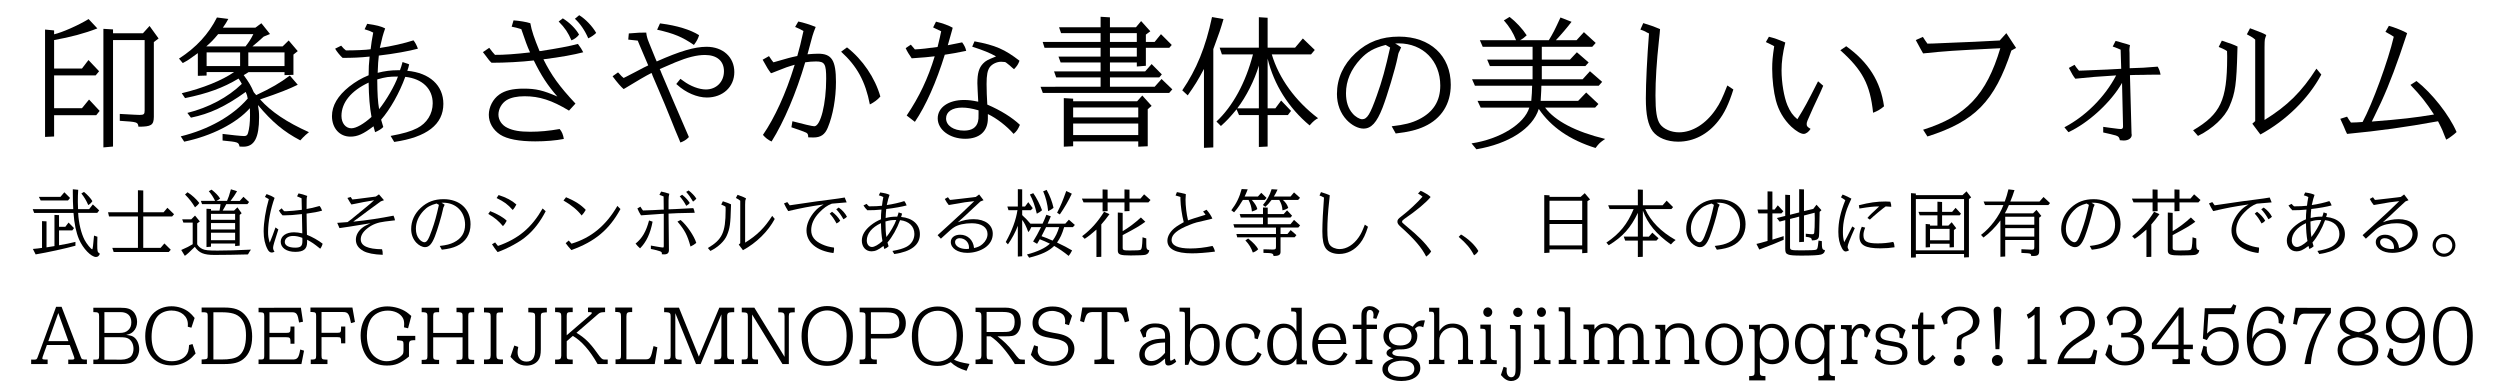 <?xml version="1.0" encoding="utf-8"?>
<!-- Generator: Adobe Illustrator 15.1.0, SVG Export Plug-In . SVG Version: 6.00 Build 0)  -->
<!DOCTYPE svg PUBLIC "-//W3C//DTD SVG 1.1//EN" "http://www.w3.org/Graphics/SVG/1.1/DTD/svg11.dtd">
<svg xmlns="http://www.w3.org/2000/svg" xmlns:xlink="http://www.w3.org/1999/xlink" version="1.1" id="レイヤー_1" x="0px" y="0px" width="400px" height="62px" viewBox="0 0 400 62" xml:space="preserve">
<g>
	<path d="M7.208,4.729l1.449,0.138v0.621c1.287-0.299,3.816-1.403,5.519-2.438l1.403,1.495   c-2.07,0.805-4.323,1.403-6.921,1.863v4.553h4.461l1.034-1.356l1.702,1.793l-0.552,0.667H8.657v5.243h4.461l1.126-1.379   l1.701,1.816l-0.552,0.69H8.657v3.403l-1.449,0.069V4.729z M16.544,4.614l1.541,0.092v0.621h4.783l1.058-1.172l1.449,2l-0.76,0.575   v11.98c-0.023,1.311-0.414,1.563-2.461,1.563c-0.114-0.759-0.16-0.759-2.988-0.943v-1.104c1.931,0.115,2.988,0.161,3.149,0.161   c0.69,0,0.828-0.115,0.828-0.69V6.408h-5.059v17.039l-1.541,0.138V4.614z"/>
	<path d="M36.532,3.028c-0.346,0.621-0.414,0.736-0.874,1.403h5.196l0.966-0.713l1.381,1.725l-1.013,0.414   c-0.621,0.575-0.966,0.874-1.794,1.564h4.829l0.966-0.943l1.449,1.702l-0.689,0.552v3.242l-1.427,0.046v-0.483h-5.749   c-0.368,0.253-0.437,0.276-0.781,0.483c0.896,1.242,1.148,1.678,1.608,2.736c0.185,0.23,0.207,0.253,0.392,0.46   c2.415-1.127,3.862-1.978,5.381-3.127l1.265,1.472c-1.403,0.69-2.896,1.288-6.025,2.345c1.771,1.978,4.277,3.656,7.818,5.243   c-0.575,0.483-0.621,0.506-0.782,0.69c-0.114,0.092-0.229,0.207-0.598,0.621c-2.646-1.379-4.53-2.966-6.784-5.657   c0.138,0.736,0.185,1.173,0.185,1.955c0,3.288-0.76,4.714-2.53,4.714l-0.599-0.023c-0.16-0.713-0.184-0.713-2.713-0.966v-1.058   c1.196,0.161,3.013,0.345,3.449,0.345c0.345,0,0.529-0.138,0.621-0.483c0.207-0.667,0.322-1.632,0.322-2.874   c0-0.23,0-0.23-0.023-1.104c-2.139,2.415-6.163,4.461-10.509,5.358l-0.552-0.851c4.438-1.081,8.324-3.266,10.715-6.048   c-0.092-0.506-0.115-0.575-0.322-1.058c-3.312,2.368-5.749,3.495-8.761,4.116l-0.575-0.759c3.403-0.851,6.484-2.483,8.715-4.645   c-0.253-0.46-0.299-0.529-0.528-0.851c-2.438,1.472-4.944,2.392-8.555,3.127l-0.528-0.782c3.38-0.805,6.438-2.046,8.369-3.38   h-4.392v0.552l-1.402,0.046V8.5c-1.311,0.966-1.609,1.173-2.415,1.587l-0.598-0.713c2.76-1.771,4.737-3.932,6.071-6.577   L36.532,3.028z M34.899,5.465c-0.759,0.92-1.127,1.288-1.886,1.955h6.278c0.552-0.713,0.828-1.127,1.242-1.955H34.899z    M38.417,10.57V8.386h-5.358v2.185L38.417,10.57L38.417,10.57z M45.523,10.57V8.386h-5.794v2.185L45.523,10.57L45.523,10.57z"/>
	<path d="M62.498,21.746c2-0.368,3.219-0.713,4.254-1.242c1.541-0.782,2.482-2.276,2.482-3.978   c0-2.323-1.655-3.932-4.392-4.231c-0.92,2.552-2.415,5.197-3.863,6.853c0.139,0.506,0.161,0.598,0.346,1.172   c-0.254,0.276-0.782,0.621-1.312,0.828c-0.115-0.46-0.138-0.529-0.253-0.943c-1.633,1.242-2.553,1.656-3.703,1.656   c-1.725,0-2.942-1.357-2.942-3.289c0-1.679,0.92-3.242,2.76-4.714c1.035-0.805,1.932-1.333,3.104-1.816   c0-1.242,0.046-1.794,0.161-2.989c-1.562,0.161-2.782,0.207-4.323,0.207c-0.367-0.322-0.941-1.012-1.195-1.472l0.966-0.483   c0.345,0.414,0.46,0.529,0.759,0.759c1.448,0,3.196-0.069,3.955-0.184c0.115-1.012,0.184-1.426,0.414-2.667   c-0.483-0.253-0.759-0.345-1.379-0.529L58.75,3.81c1.449,0.207,2.208,0.391,2.875,0.736c-0.368,1.058-0.483,1.472-0.852,3.127   c1.793-0.253,4.001-0.759,5.381-1.219c0.276,0.322,0.529,0.828,0.713,1.333c-1.333,0.368-3.841,0.828-6.255,1.104   c-0.068,0.437-0.16,1.725-0.184,2.759c1.081-0.276,2.116-0.414,3.173-0.414h0.392c0.207-0.552,0.229-0.644,0.414-1.311l1.058,0.368   c-0.115,0.529-0.138,0.598-0.299,1.035c3.563,0.322,5.771,2.322,5.771,5.289c0,3.289-2.645,5.335-7.864,6.094L62.498,21.746z    M54.634,18.549c0,1.15,0.667,1.978,1.586,1.978c0.759,0,1.978-0.69,3.219-1.816c-0.299-1.679-0.414-3.173-0.46-5.496   C56.175,14.525,54.634,16.411,54.634,18.549z M60.658,17.469c1.104-1.357,2.553-3.84,3.012-5.22c-1.448,0-1.932,0.069-3.312,0.459   C60.383,15.146,60.451,16.273,60.658,17.469z"/>
	<path d="M78.278,7.65c0.483,0.644,0.599,0.782,0.92,1.126c1.312,0.023,3.495-0.138,5.611-0.391   c-0.46-0.989-0.736-1.794-1.403-3.725c-0.667-0.207-0.966-0.276-1.54-0.391l0.299-1.012c0.92,0.069,2.069,0.253,2.689,0.46   c0.207,1.196,0.621,2.392,1.473,4.461l0.229-0.022c2.552-0.391,4.668-0.782,5.91-1.127c0.391,0.506,0.667,0.943,0.851,1.334   c-1.495,0.391-3.473,0.759-6.37,1.126c1.288,2.576,2.507,4.277,5.128,7.083l-1.035,1.127c-2.736-1.656-4.737-2.3-7.105-2.3   c-1.196,0-2.185,0.207-2.874,0.621c-0.782,0.483-1.311,1.403-1.311,2.322c0,0.874,0.552,1.702,1.448,2.116   c0.897,0.437,2,0.621,3.634,0.621c1.518,0,3.012-0.138,4.714-0.437c0.368,0.437,0.552,0.896,0.667,1.586   c-1.242,0.253-2.966,0.391-4.576,0.391c-2.598,0-4.507-0.368-5.611-1.081c-1.148-0.759-1.815-1.908-1.815-3.173   c0-1.242,0.667-2.529,1.679-3.242c0.896-0.644,2.138-0.943,3.886-0.943c2,0,3.127,0.276,5.404,1.265   c-1.587-1.817-2.599-3.38-3.771-5.772c-1.978,0.23-4.575,0.368-6.76,0.368c-0.345-0.322-0.46-0.483-1.058-1.288L77.266,8.34   L78.278,7.65z M90.051,2.936c1.127,0.712,2.047,1.632,2.599,2.598c-0.321,0.437-0.759,0.736-1.219,0.92   c-0.529-1.219-1.035-2-2.047-3.012L90.051,2.936z M92.673,2.43c1.012,0.621,2.092,1.748,2.713,2.829   c-0.299,0.322-0.805,0.667-1.265,0.874c-0.529-1.242-1.312-2.392-2.14-3.127L92.673,2.43z"/>
	<path d="M104.244,11.674c-0.806,0.391-2.529,1.403-4.254,2.46l-0.207,0.115c-0.414-0.345-0.989-0.989-1.771-2.047   l0.874-0.621l0.184,0.184c0.346,0.414,0.438,0.483,0.714,0.712c0.114-0.069,0.345-0.184,0.46-0.229   c0.46-0.253,0.92-0.483,1.38-0.713l1.401-0.736l0.621-0.299l0.069-0.046l-0.207-0.483l-0.207-0.483l-0.989-2.322   c-0.161-0.368-0.253-0.598-0.275-0.667c-0.645-0.069-0.852-0.092-1.104-0.115l-0.184-0.023l-0.23-0.023l0.092-0.989   c0.161-0.023,0.207-0.023,0.346-0.023c0.942-0.092,1.562-0.115,2.438-0.115c0.046,0.391,0.092,0.575,0.161,0.828   c0.069,0.299,0.276,0.782,1.334,3.38l0.184,0.414c3.726-1.656,6.07-2.346,7.979-2.346c2.622,0,4.438,1.656,4.438,4.047   c0,2.368-1.839,4.07-4.392,4.07c-1.562,0-3.38-0.782-4.76-2.046l-0.138-0.115l0.667-0.828c0.114,0.069,0.299,0.207,0.482,0.345   c1.104,0.828,2.529,1.357,3.587,1.357c1.68,0,2.897-1.219,2.897-2.92c0-1.633-1.127-2.599-3.036-2.599   c-1.312,0-2.782,0.368-4.737,1.173c-0.828,0.345-2.275,0.966-2.506,1.081l0.115,0.23c0.046,0.161,0.299,0.736,0.713,1.702   l1.38,3.242c1.816,4.231,2.253,5.243,2.46,5.703l-0.046,0.046l-0.115,0.115c-0.299,0.299-0.735,0.552-1.195,0.713l-0.069-0.161   l-0.138-0.345c-0.46-1.058-0.828-1.978-1.126-2.737l-1.15-2.828l-0.966-2.276l-1.013-2.369l-0.068-0.207L104.244,11.674z    M105.601,3.741l0.161,0.023c2.529,0.322,4.714,0.989,6.093,1.863c-0.161,0.552-0.368,0.942-0.828,1.563   c-1.84-1.265-3.195-1.84-5.887-2.438L105.601,3.741z"/>
	<path d="M123.197,9.213c0.3,0.46,0.346,0.506,0.553,0.759c2.506-0.713,2.599-0.759,3.816-1.012   c0.322-1.081,0.621-2.322,0.989-4.001c-0.437-0.253-0.736-0.391-1.334-0.644l0.506-0.874c0.806,0.161,1.955,0.529,2.783,0.874   c-0.483,1.219-0.483,1.242-1.311,4.369c0.644-0.046,1.241-0.092,1.701-0.092c2.186,0,2.853,1.058,2.853,4.53   c0,2.599-0.483,5.335-1.312,7.312c-0.459,1.104-1.126,1.563-2.299,1.563l-0.828-0.023c0-0.437-0.068-0.621-0.345-0.759   c-0.276-0.138-1.058-0.414-2.345-0.851l0.161-0.966c1.633,0.437,3.195,0.805,3.496,0.805c1.012,0,1.907-3.61,1.907-7.588   c0-2.392-0.229-2.782-1.632-2.782c-0.529,0-1.173,0.046-1.725,0.138c-1.426,4.852-3.38,9.474-5.381,12.67   c-0.553-0.253-0.967-0.575-1.381-1.058c1.863-2.69,3.702-6.715,4.99-10.946l0.092-0.276c-0.391,0.115-0.874,0.253-1.333,0.414   c-0.253,0.092-0.851,0.322-1.771,0.689c-0.115,0.046-0.276,0.115-0.46,0.184l-0.23,0.069c-0.481-0.644-0.528-0.713-1.333-2.161   l1.013-0.575L123.197,9.213z M135.522,7.581c2.506,1.954,4.484,4.875,5.335,7.864c-0.437,0.506-0.988,0.919-1.679,1.265   c-0.713-3.679-2.046-6.117-4.599-8.439L135.522,7.581z"/>
	<path d="M152.383,4.638c-0.184,0.644-0.23,0.805-0.368,1.311c-0.115,0.368-0.207,0.736-0.368,1.288   c1.173-0.23,1.449-0.276,2.299-0.46c0.368,0.506,0.529,0.851,0.645,1.357c-1.242,0.276-2.369,0.46-3.426,0.621   c-1.356,4.392-3.035,8.164-4.783,10.739l-1.312-1.012c2.023-3.012,3.381-5.864,4.484-9.474c-0.689,0.092-1.954,0.207-3.679,0.322   c-0.322-0.437-0.806-1.219-0.966-1.633l0.827-0.552c0.253,0.299,0.46,0.552,0.645,0.759c0.989-0.046,2.161-0.184,3.633-0.391   c0.322-1.333,0.438-1.793,0.575-2.506c-0.529-0.253-0.667-0.322-0.966-0.46c-0.115-0.069-0.207-0.115-0.322-0.161l0.46-0.919   c1.012,0.23,2.07,0.621,2.667,0.966L152.383,4.638z M161.534,10.455c-0.161-0.115-0.3-0.23-0.438-0.345   c-0.022-0.023-0.138-0.115-0.276-0.184c-0.299-0.023-0.574-0.046-0.644-0.046c-0.69,0-1.449,0.368-1.817,0.874   c-0.367,0.529-0.506,1.265-0.506,2.69c0,0.874,0.046,2.277,0.115,3.289c2.185,0.943,3.978,2.069,5.22,3.242   c-0.321,0.736-0.528,1.035-1.012,1.449c-1.081-1.242-2.713-2.506-4.116-3.173v0.207v0.184v0.161v0.138   c0,2.069-1.333,3.265-3.633,3.265c-2.46,0-4.392-1.449-4.392-3.265c0-1.748,1.725-2.943,4.208-2.943   c0.713,0,1.288,0.069,2.275,0.276l-0.092-1.771c-0.023-0.713-0.046-1.035-0.046-1.173c0-1.61,0.253-2.483,0.92-3.173   c0.437-0.438,0.644-0.552,2.07-1.127c-0.897-0.529-2.047-0.989-3.817-1.563l0.368-0.851c3.356,0.621,4.852,1.288,7.198,3.104   c-0.207,0.575-0.392,0.851-0.874,1.357l-0.161-0.138l-0.115-0.092L161.534,10.455z M156.568,17.653   c-1.149-0.322-1.861-0.437-2.645-0.437c-1.563,0-2.552,0.667-2.552,1.725c0,1.149,1.195,1.955,2.875,1.955   c1.241,0,1.978-0.483,2.229-1.426c0.092-0.391,0.092-0.506,0.092-1.219v-0.368V17.653L156.568,17.653z"/>
	<path d="M176.095,13.881v-1.495h-7.104l-0.346-0.966h7.45V9.995h-6.393l-0.346-0.942h6.738V7.65h-8.968   l-0.299-0.943h9.267V5.304h-6.324l-0.321-0.943h6.646V2.683l1.495,0.092v1.586h4.162l0.828-0.989l1.472,1.633l-0.713,0.529v1.173   h1.403l1.012-1.242l1.725,1.725l-0.391,0.46h-3.749v2.875l-1.448,0.115V9.995h-4.3v1.426h5.634l1.035-1.173l1.633,1.656   l-0.414,0.483h-7.887v1.495h7.151l1.104-1.242l1.725,1.656l-0.506,0.575h-20.213l-0.368-0.989L176.095,13.881L176.095,13.881z    M170.209,15.698l1.495,0.092v0.414h10.232l0.828-0.92l1.495,1.656l-0.621,0.529v5.933l-1.518,0.069V22.62h-10.417v0.782   l-1.495,0.069V15.698L170.209,15.698z M182.12,18.779v-1.586h-10.417v1.586H182.12z M182.12,21.608v-1.84h-10.417v1.84H182.12z    M181.89,6.707V5.304h-4.3v1.403H181.89z M181.89,9.053V7.65h-4.3v1.403H181.89z"/>
	<path d="M195.761,3.051c-0.506,1.725-0.644,2.139-1.632,4.806v15.729l-1.495,0.069V11.03   c-0.966,1.816-1.449,2.598-2.599,4.23l-0.874-0.805c2.276-3.334,3.749-6.922,4.76-11.728L195.761,3.051z M201.418,2.752   l1.401,0.092v4.783h4.394l1.241-1.472l1.908,1.839l-0.599,0.713h-6.277c1.149,3.84,3.771,7.45,7.404,10.21   c-0.368,0.161-0.805,0.506-1.355,1.149c-3.357-2.805-5.703-6.507-6.716-10.692v7.956h1.242l0.92-1.242l1.586,1.656l-0.506,0.667   h-3.242v5.036l-1.401,0.069v-5.104h-3.174l-0.392-0.92c-1.127,1.356-1.562,1.816-2.506,2.667l-0.713-0.713   c2.621-2.46,4.668-6.208,5.841-10.739h-4.967l-0.368-1.081h6.278V2.752L201.418,2.752z M201.418,10.501   c-0.713,2.369-2.024,4.967-3.45,6.83h3.45V10.501z"/>
	<path d="M222.67,20.205c2.022-0.23,3.196-0.529,4.346-1.104c2.3-1.149,3.427-2.92,3.427-5.404   c0-3.955-2.759-6.76-6.669-6.76c-0.114,0-0.299,0-0.551,0.023l0.16,0.092c0.161,0.092,0.253,0.161,0.275,0.161   c0.114,0.092,0.254,0.184,0.368,0.253l0.068,0.046c0,0.023,0.046,0.046,0.092,0.069l-0.092,0.184   c-0.023,0.023-0.023,0.069-0.068,0.161l-0.068,0.161l-0.186,0.391c-0.021,0.069-0.092,0.322-0.16,0.713   c-0.346,1.748-1.68,6.186-2.415,8.071c-0.919,2.346-1.794,3.311-3.034,3.311c-0.852,0-1.887-0.529-2.69-1.379   c-1.012-1.081-1.562-2.529-1.562-4.162c0-2.483,1.012-4.714,2.966-6.531c1.955-1.816,4.162-2.645,6.968-2.645   c4.989,0,8.278,3.059,8.278,7.704c0,3.058-1.494,5.427-4.208,6.668c-1.173,0.552-2.575,0.897-4.6,1.127L222.67,20.205z    M221.704,7.19c-1.908,0.506-2.921,1.081-4.024,2.253c-1.54,1.656-2.322,3.495-2.322,5.473c0,1.357,0.347,2.438,1.06,3.243   c0.413,0.506,1.126,0.919,1.518,0.919c0.805,0,1.287-0.782,2.346-3.771c0.851-2.346,1.402-4.392,2.139-7.703   C222.049,7.397,222.004,7.374,221.704,7.19z"/>
	<path d="M236.909,17.216l-0.507-1.081h8.602c0.092-1.012,0.114-1.449,0.137-2.414h-9.151l-0.46-1.035h9.682V10.57   h-6.829l-0.438-1.035h7.268V7.489h-7.979l-0.459-1.058h5.795c-0.438-1.15-1.059-2.162-1.955-3.173l0.921-0.552   c1.012,0.782,2.047,1.885,2.735,2.943c-0.46,0.414-0.621,0.552-1.059,0.782h4.6c0.689-1.127,0.966-1.679,1.863-3.633l1.77,0.69   c-0.621,0.828-1.654,2.046-2.506,2.943h3.312l1.174-1.288l1.885,1.725l-0.552,0.621h-8.071v2.046h4.508l1.104-1.172l1.885,1.632   l-0.528,0.575h-6.968v2.115h6.531l1.172-1.288l1.955,1.702l-0.552,0.621h-9.175l-0.023,0.805l-0.046,0.828   c0,0.115-0.022,0.437-0.046,0.782h6.002l1.287-1.333l1.955,1.839l-0.529,0.575h-8.002c1.562,2.115,4.875,3.863,9.611,5.013   c-0.896,0.621-0.942,0.667-1.541,1.449c-4.14-1.288-7.15-3.38-9.082-6.254c-0.989,3.15-4.808,5.587-9.98,6.461l-0.781-0.943   c4.554-0.69,8.462-3.104,9.244-5.726H236.909z"/>
	<path d="M262.922,3.695c1.426,0.437,1.908,0.621,2.688,0.966c-0.046,0.529-0.067,0.667-0.067,0.782l-0.115,1.081   c-0.368,3.334-0.552,6.301-0.552,8.738c0,2.575,0.207,3.84,0.734,4.599c0.554,0.782,1.771,1.311,3.036,1.311   c2.139,0,4.3-1.357,5.863-3.656c0.713-1.035,1.081-1.84,1.862-3.84l0.966,0.644c-0.735,2.346-1.448,3.817-2.414,5.036   c-1.679,2.138-3.933,3.311-6.416,3.311c-1.771,0-3.288-0.621-4.069-1.656c-0.76-1.035-1.104-2.645-1.104-5.266   c0-2.506,0.206-6.577,0.506-10.394c-0.139-0.069-0.23-0.092-0.254-0.115l-0.529-0.276c-0.092-0.046-0.299-0.115-0.598-0.23   L262.922,3.695z"/>
	<path d="M283.025,5.879c0.919,0.23,1.54,0.459,2.621,0.919c-0.414,1.725-0.598,3.104-0.598,4.461   c0,1.955,0.391,4.277,0.941,5.588c0.461,1.058,0.828,1.587,1.588,2.23c1.265-2.046,1.493-2.506,3.312-6.07l0.827,0.713   c-0.161,0.368-0.391,0.919-0.46,1.058l-1.173,2.506c-1.013,2.253-1.013,2.253-1.013,2.599c0,0.299,0.115,0.437,0.621,0.736   c-0.299,0.483-0.734,0.805-1.104,0.805c-0.46,0-1.196-0.437-1.979-1.15c-1.219-1.173-2.022-2.552-2.461-4.185   c-0.366-1.379-0.598-3.357-0.598-5.082c0-1.149,0.069-1.954,0.322-3.61c-0.414-0.23-0.506-0.276-1.334-0.667L283.025,5.879z    M295.396,7.397c3.564,2.552,5.495,5.634,6.048,9.612c-0.529,0.46-1.035,0.759-1.748,1.035c-0.481-4.553-1.701-6.83-5.242-10.003   L295.396,7.397z"/>
	<path d="M307.656,5.902c0.368,0.575,0.483,0.736,0.736,1.081l0.942-0.023l3.241-0.138l3.357-0.138   c1.955-0.092,2.3-0.115,4.023-0.207l1.059-1.173l1.562,2.369l-0.759,0.414c-2.689,8.14-5.816,11.336-13.429,13.751l-0.69-1.081   c6.876-2.162,10.118-5.564,12.35-13.038l-1.013,0.046c-6.736,0.345-7.52,0.391-11.337,0.782l-0.391-0.689   c-0.184-0.368-0.391-0.736-0.598-1.104l-0.185-0.345L307.656,5.902z"/>
	<path d="M331.921,10.363c0.253,0.391,0.367,0.529,0.713,0.943l0.735-0.023c3.909-0.161,4.116-0.161,6.024-0.276   l-0.092-3.058c-0.392-0.184-0.529-0.23-1.266-0.506l0.46-0.897c0.229,0.069,0.414,0.115,0.46,0.115   c0.414,0.138,0.852,0.253,1.266,0.368l0.345,0.115c0.023,0,0.115,0.046,0.23,0.069c-0.069,0.437-0.094,0.598-0.094,0.782   l0.023,0.483l0.021,2.438c1.771-0.046,2.576-0.092,4.484-0.253c0.253,0.437,0.368,0.782,0.46,1.288h-0.851   c-0.828,0-1.427,0-1.748,0.023l-1.68,0.023l-0.619,0.023l0.253,9.359l0.021,0.092c0.092,0.575-0.46,1.012-1.265,1.012   c-0.139,0-0.392-0.023-0.621-0.046c-0.114-0.506-0.207-0.598-0.645-0.759c-0.391-0.115-1.265-0.322-2.022-0.483v-0.897l0.345,0.046   l0.828,0.115c1.426,0.184,1.426,0.184,1.633,0.184c0.253,0,0.367-0.115,0.367-0.414l-0.161-6.967   c-1.747,3.081-5.381,6.416-8.577,7.887l-0.644-0.782c3.449-1.817,6.483-4.875,8.278-8.301c-2.943,0.184-4.231,0.276-6.53,0.529   c-0.276-0.322-0.646-0.943-1.035-1.725L331.921,10.363z"/>
	<path d="M355.495,6.5c1.519,0.506,1.887,0.644,2.508,0.943l-0.023,0.713c-0.138,5.289-0.322,6.691-1.265,8.853   c-0.735,1.748-2.69,3.587-5.036,4.737l-0.781-0.896c4.392-2.599,5.427-4.783,5.449-11.567V8.96l-0.022-0.782   c-0.299-0.207-0.368-0.229-0.689-0.391l-0.645-0.276L355.495,6.5z M360.003,4.522c1.954,0.736,2.047,0.759,2.599,1.081   c-0.161,0.483-0.207,0.575-0.229,0.736c-0.022,0.115-0.046,0.598-0.046,1.196v11.659c3.655-2.253,5.955-4.53,8.302-8.209   l0.781,0.943c-2.047,3.84-5.634,7.358-9.75,9.589l-1.288-1.725l0.46-0.414V6.339c-0.413-0.345-0.437-0.368-1.334-0.851   L360.003,4.522z"/>
	<path d="M375.531,18.665c0.275,0.46,0.321,0.529,0.62,0.943c0.853-0.023,0.989-0.023,1.863-0.092   c1.562-2.875,4.116-9.865,4.989-13.636c-0.207-0.161-0.645-0.414-1.333-0.782l0.552-0.966c0.759,0.184,2.529,0.897,2.92,1.173   c-0.229,0.644-0.598,1.794-1.149,3.403c-1.426,4.093-2.553,6.83-4.186,10.095l-0.321,0.645c4.736-0.368,6.898-0.621,9.956-1.127   c-1.311-2-2.115-3.012-3.771-4.737l0.966-0.621c2.482,1.932,5.266,5.473,6.415,8.164c-0.345,0.345-1.266,1.035-1.655,1.219   c-0.115-0.253-0.184-0.414-0.207-0.483c-0.138-0.345-0.276-0.667-0.391-0.989c-0.094-0.207-0.276-0.621-0.713-1.472   c-5.197,0.943-9.29,1.518-14.557,2.023c-0.207-0.414-0.253-0.529-0.506-1.15c-0.3-0.667-0.368-0.828-0.575-1.265L375.531,18.665z"/>
	<path d="M5.463,34.061l-0.229-0.6h6.488c-0.048-0.791-0.072-1.643-0.072-2.662v-0.516l0.864,0.084   c-0.048,0.695-0.06,1.188-0.06,1.955c0,0.406,0.012,0.623,0.036,1.139h1.774l0.588-0.756l1.02,0.96l-0.312,0.396h-3.059   c0.096,1.681,0.479,3.25,1.032,4.33c0.323,0.623,1.043,1.5,1.223,1.5c0.072,0,0.168-0.709,0.288-2.195l0.54,0.181   c-0.024,1.056-0.024,1.056-0.024,1.127c0,1.283,0.013,1.308,0.42,1.597c-0.132,0.348-0.336,0.516-0.624,0.516   c-0.778,0-2.087-1.367-2.71-2.818c-0.468-1.104-0.768-2.52-0.887-4.234H5.463V34.061z M8.714,34.385l0.73,0.036v1.87h1.008   l0.516-0.684l0.875,0.889l-0.276,0.371H9.445v2.375c1.127-0.191,1.644-0.301,2.626-0.54v0.612   c-1.631,0.455-4.438,1.065-6.368,1.391L5.26,39.83c0.684-0.061,0.792-0.072,1.463-0.168v-4.281l0.72,0.035v4.162   c0.576-0.084,0.671-0.108,1.271-0.204V34.385z M9.673,31.494l0.624-0.731l0.912,0.911l-0.324,0.396H6.507l-0.288-0.576H9.673z    M13.439,30.703c0.588,0.492,1.08,1.031,1.344,1.475c-0.204,0.301-0.336,0.432-0.66,0.637c-0.324-0.744-0.624-1.248-1.104-1.859   L13.439,30.703z"/>
	<path d="M22.069,33.965v-3.526l0.853,0.036v3.49h3.25l0.611-0.72l1.066,1.032l-0.312,0.358H22.92v5.025h2.771   l0.612-0.708l1.021,1.008l-0.324,0.359h-8.815l-0.216-0.659h4.102v-5.025h-4.629l-0.155-0.672L22.069,33.965L22.069,33.965z"/>
	<path d="M30.83,35.62h-1.487l-0.192-0.528h1.451l0.601-0.6l0.768,0.936l-0.42,0.312v3.346   c0.18,0.324,0.456,0.576,0.839,0.756c0.396,0.191,0.937,0.252,2.411,0.252c1.476,0,3.13-0.049,5.349-0.156   c-0.167,0.229-0.264,0.396-0.479,0.769c-1.715,0.049-3.982,0.084-5.361,0.084c-1.703,0-2.446-0.312-3.142-1.295   c-0.815,0.815-1.283,1.235-1.596,1.438l-0.575-0.936c0.72-0.301,1.45-0.672,1.835-0.924L30.83,35.62L30.83,35.62z M30.003,30.763   c0.708,0.444,1.402,1.079,1.883,1.715c-0.156,0.239-0.48,0.562-0.684,0.695c-0.48-0.792-0.899-1.344-1.596-2.051L30.003,30.763z    M34.416,32.143c-0.275-0.576-0.527-0.972-1.007-1.548l0.432-0.252c0.575,0.42,1.091,0.959,1.379,1.427   c-0.18,0.146-0.348,0.252-0.6,0.373h1.703c0.216-0.479,0.371-0.924,0.623-1.858l0.983,0.312c-0.264,0.468-0.66,1.067-1.043,1.548   h1.476l0.588-0.661l0.898,0.84l-0.264,0.336h-3.382c-0.204,0.396-0.276,0.539-0.576,1.031h1.823l0.54-0.517l0.672,0.947   l-0.312,0.264v4.919l-0.73,0.07v-0.407h-3.862v0.503l-0.72,0.061v-6.129l0.72,0.037v0.252h1.367   c0.107-0.576,0.12-0.695,0.155-1.031H32.33l-0.192-0.516h2.278V32.143z M37.619,35.164v-0.947h-3.862v0.947H37.619z M37.619,36.711   v-1.02h-3.862v1.02H37.619z M37.619,38.427v-1.188h-3.862v1.188H37.619z"/>
	<path d="M42.651,31.051c0.612,0.216,0.875,0.335,1.283,0.611c-0.646,1.787-1.043,3.838-1.043,5.445   c0,0.635,0.048,0.971,0.264,1.727c0.217-0.491,0.72-1.848,0.924-2.445l0.456,0.322c-0.672,2.075-0.84,2.639-0.84,2.928   c0,0.215,0.061,0.406,0.229,0.635c-0.216,0.107-0.312,0.133-0.444,0.133c-0.264,0-0.492-0.168-0.672-0.527   c-0.419-0.779-0.624-1.729-0.624-2.854c0-1.439,0.312-3.396,0.828-5.17c-0.168-0.107-0.168-0.107-0.624-0.349L42.651,31.051z    M45.073,33.329c0.216,0.3,0.239,0.323,0.419,0.468h0.275c0.456,0,1.871-0.132,2.531-0.229l-0.012-0.359   c-0.013-0.551-0.024-0.923-0.024-1.091l-0.012-0.396c-0.216-0.097-0.265-0.121-0.721-0.312l0.24-0.468   c0.492,0.096,0.889,0.216,1.392,0.408c-0.108,0.289-0.108,0.373-0.108,2.087c0.744-0.121,0.983-0.181,2.075-0.48   c0.167,0.18,0.324,0.48,0.408,0.744c-0.769,0.216-1.235,0.3-2.483,0.479l0.012,0.853l0.024,1.56l0.023,0.983   c0.78,0.288,1.884,0.911,2.508,1.415c-0.061,0.275-0.217,0.6-0.385,0.804c-1.066-0.853-1.248-0.972-2.099-1.438v0.406   c0,1.08-0.562,1.535-1.895,1.535c-1.392,0-2.327-0.646-2.327-1.619c0-0.897,0.852-1.511,2.123-1.511   c0.396,0,0.839,0.06,1.331,0.168c-0.024-1.499-0.036-1.823-0.061-3.082c-1.199,0.144-2.11,0.204-2.854,0.204h-0.252   c-0.288-0.324-0.385-0.443-0.576-0.768L45.073,33.329z M48.384,38.318c0-0.203-0.012-0.264-0.012-0.264   c-0.624-0.229-1.007-0.301-1.499-0.301c-0.78,0-1.308,0.396-1.308,0.973c0,0.551,0.636,0.898,1.667,0.898   c0.875,0,1.151-0.252,1.151-1.032V38.318z"/>
	<path d="M53.955,35.656c0.972-0.062,1.043-0.062,1.654-0.12c0.503-0.36,0.624-0.456,1.548-1.224   c0.396-0.324,0.792-0.647,1.199-0.983c0.827-0.671,1.092-0.899,1.499-1.295c-0.228,0.048-0.384,0.071-0.443,0.084l-1.26,0.216   c-0.456,0.096-0.911,0.18-1.354,0.275c-0.012,0-0.324,0.061-0.576,0.107c-0.132-0.181-0.348-0.54-0.636-1.044l0.526-0.155   c0.097,0.145,0.181,0.265,0.265,0.396c0.516-0.048,0.552-0.048,1.823-0.216c0.203-0.036,0.695-0.097,1.931-0.252l0.504-0.348   l0.803,0.936l-0.503,0.18c-0.72,0.517-1.104,0.792-2.135,1.56c-0.779,0.588-1.043,0.791-1.067,0.804   c-0.419,0.312-0.658,0.479-0.982,0.708c-0.084,0.072-0.156,0.12-0.229,0.181c2.268-0.229,4.293-0.541,6.44-0.96   c0.12,0.288,0.18,0.432,0.24,0.743c-0.217,0.024-0.36,0.049-0.408,0.049l-1.188,0.144c-1.198,0.145-2.062,0.479-2.854,1.115   c-0.695,0.553-1.031,1.129-1.031,1.729c0,1.055,1.115,1.57,3.406,1.595c0.096,0.3,0.107,0.443,0.107,0.888   c-1.392-0.049-2.446-0.252-3.094-0.611c-0.815-0.456-1.2-1.031-1.2-1.811c0-0.721,0.385-1.416,1.08-1.943   c0.276-0.217,0.576-0.372,1.271-0.685L58.764,35.8c-2.999,0.491-3.083,0.505-4.45,0.696L53.955,35.656z"/>
	<path d="M70.357,39.35c1.056-0.119,1.667-0.274,2.268-0.574c1.198-0.601,1.787-1.523,1.787-2.818   c0-2.062-1.439-3.525-3.479-3.525c-0.06,0-0.156,0-0.288,0.012l0.084,0.049c0.084,0.047,0.132,0.084,0.145,0.084   c0.06,0.047,0.132,0.096,0.191,0.131l0.036,0.023c0,0.014,0.024,0.024,0.048,0.037L71.1,32.861   c-0.012,0.012-0.012,0.035-0.036,0.084l-0.036,0.084l-0.096,0.203c-0.012,0.037-0.048,0.168-0.084,0.373   c-0.18,0.91-0.875,3.227-1.259,4.209c-0.48,1.224-0.937,1.728-1.583,1.728c-0.443,0-0.983-0.276-1.403-0.72   c-0.527-0.563-0.815-1.319-0.815-2.172c0-1.295,0.527-2.457,1.547-3.405c1.02-0.947,2.171-1.379,3.634-1.379   c2.603,0,4.318,1.595,4.318,4.018c0,1.595-0.78,2.831-2.195,3.478c-0.612,0.289-1.343,0.47-2.399,0.589L70.357,39.35z    M69.853,32.562c-0.996,0.265-1.522,0.562-2.099,1.176c-0.804,0.863-1.211,1.822-1.211,2.854c0,0.707,0.18,1.271,0.552,1.691   c0.216,0.264,0.587,0.479,0.792,0.479c0.42,0,0.671-0.406,1.223-1.967c0.444-1.223,0.732-2.29,1.116-4.018   C70.032,32.67,70.009,32.658,69.853,32.562z"/>
	<path d="M78.435,33.785c1.163,0.455,2.159,1.031,2.64,1.535c-0.253,0.455-0.372,0.636-0.601,0.863   c-0.73-0.863-1.307-1.345-2.351-1.955L78.435,33.785z M79.226,38.786l0.072,0.108c0.072,0.084,0.156,0.18,0.228,0.274   c0.036,0.049,0.084,0.106,0.145,0.181c3.273-1.14,5.396-2.927,7.147-5.996l0.492,0.442c-0.863,1.681-1.931,3.06-3.118,4.029   c-0.852,0.792-3.117,2.026-4.582,2.508c-0.288-0.349-0.73-0.974-0.888-1.248L79.226,38.786z M79.778,31.207   c1.211,0.383,2.136,0.875,2.843,1.511c-0.097,0.228-0.408,0.708-0.588,0.876c-0.827-0.924-1.319-1.283-2.578-1.908L79.778,31.207z"/>
	<path d="M90.567,31.555c1.476,0.623,2.388,1.211,3.154,2.026c-0.204,0.36-0.408,0.647-0.66,0.899   c-0.646-0.853-1.606-1.654-2.901-2.398L90.567,31.555z M90.998,38.486c0.228,0.274,0.312,0.371,0.443,0.504   c3.154-0.947,5.505-2.891,7.341-6.045l0.491,0.504c-1.811,3.311-4.078,5.205-7.854,6.561c-0.42-0.455-0.624-0.707-0.912-1.104   L90.998,38.486z"/>
	<path d="M104.414,35.465c-0.349,1.883-0.996,3.25-2.003,4.27c-0.276-0.239-0.517-0.491-0.721-0.756   c1.056-0.852,1.691-1.932,2.159-3.705L104.414,35.465z M102.459,33.064c0.275,0.433,0.3,0.457,0.42,0.612   c0.827-0.024,1.199-0.036,1.667-0.061l1.199-0.062c0.048,0,0.191,0,0.456-0.012l-0.024-2.11c-0.348-0.132-0.479-0.18-0.671-0.252   l0.276-0.528c0.096,0.024,0.155,0.036,0.168,0.036l0.467,0.108c0.132,0.024,0.312,0.084,0.672,0.204   c-0.096,0.42-0.108,0.503-0.12,1.08v1.415c0.852-0.023,0.959-0.036,3.479-0.168l0.479-0.023c0.12,0.229,0.144,0.323,0.228,0.743   c-2.494,0.048-3.382,0.072-4.186,0.132l0.06,5.829c0,0.479-0.239,0.695-0.778,0.695c-0.108,0-0.216,0-0.36-0.022   c0.012-0.037,0.012-0.072,0.012-0.084c0-0.229-0.048-0.289-0.312-0.396c-0.36-0.131-0.756-0.229-1.451-0.359V39.29   c0.276,0.048,0.288,0.048,0.875,0.155c0.516,0.097,0.923,0.156,1.043,0.156s0.145-0.049,0.145-0.229v-5.169l-0.479,0.022   l-0.972,0.072c-1.224,0.084-1.955,0.133-2.195,0.156c-0.204-0.301-0.443-0.768-0.576-1.104L102.459,33.064z M108.899,35.2   c0.983,0.815,2.184,2.579,2.506,3.67c-0.323,0.252-0.61,0.433-0.923,0.575c-0.491-1.799-0.912-2.613-2.087-3.993L108.899,35.2z    M109.139,31.159c0.528,0.407,0.937,0.862,1.224,1.319c-0.203,0.228-0.203,0.228-0.563,0.455c-0.324-0.6-0.6-1.008-1.043-1.522   L109.139,31.159z M110.182,30.475c0.48,0.359,0.972,0.875,1.235,1.307c-0.145,0.168-0.36,0.372-0.528,0.479   c-0.432-0.731-0.684-1.079-1.103-1.559L110.182,30.475z"/>
	<path d="M115.658,32.202c0.792,0.264,0.982,0.335,1.307,0.491l-0.012,0.371c-0.072,2.76-0.168,3.49-0.66,4.619   c-0.384,0.909-1.403,1.869-2.626,2.469l-0.408-0.467c2.291-1.355,2.83-2.494,2.842-6.033v-0.168l-0.012-0.406   c-0.156-0.108-0.192-0.121-0.36-0.205l-0.335-0.145L115.658,32.202z M118.009,31.17c1.02,0.385,1.067,0.396,1.354,0.564   c-0.084,0.252-0.107,0.3-0.119,0.384c-0.013,0.06-0.024,0.312-0.024,0.624v6.08c1.907-1.176,3.106-2.363,4.33-4.281l0.408,0.491   c-1.067,2.003-2.938,3.838-5.085,5.001l-0.672-0.898l0.239-0.217v-6.8c-0.216-0.181-0.228-0.192-0.695-0.444L118.009,31.17z"/>
	<path d="M125.967,32.334c0.036,0.048,0.084,0.096,0.108,0.145c0.071,0.097,0.155,0.215,0.203,0.275   c0.013,0.012,0.049,0.061,0.072,0.096c0.72-0.096,0.839-0.119,2.219-0.324c1.067-0.168,1.823-0.274,2.207-0.322l2.052-0.266   c1.163-0.154,1.643-0.215,2.326-0.336l0.312,0.78c-0.959,0.084-1.655,0.132-2.375,0.204c-0.744,0.287-1.307,0.695-2.015,1.428   c-0.852,0.887-1.283,1.834-1.283,2.818c0,1.007,0.552,1.727,1.727,2.254c0.601,0.275,1.164,0.432,1.919,0.527   c0.013,0.097,0.013,0.156,0.013,0.205c0,0.203-0.036,0.455-0.097,0.671c-2.697-0.349-4.316-1.703-4.316-3.634   c0-0.996,0.491-2.101,1.366-3.082c0.396-0.433,0.731-0.695,1.38-1.068c-2.556,0.385-3.25,0.516-5.674,1.068   c-0.203-0.301-0.527-0.9-0.672-1.225L125.967,32.334z M133.127,33.881c0.54,0.396,1.031,0.936,1.307,1.428   c-0.156,0.191-0.312,0.312-0.588,0.443c-0.408-0.744-0.646-1.092-1.091-1.57L133.127,33.881z M134.195,33.209   c0.576,0.396,1.056,0.947,1.319,1.477c-0.18,0.168-0.348,0.287-0.563,0.396c-0.408-0.707-0.696-1.115-1.151-1.595L134.195,33.209z"/>
	<path d="M142.788,40.152c1.043-0.19,1.679-0.371,2.219-0.646c0.804-0.408,1.295-1.188,1.295-2.074   c0-1.212-0.864-2.051-2.291-2.207c-0.479,1.332-1.259,2.711-2.015,3.574c0.071,0.264,0.084,0.312,0.18,0.611   c-0.132,0.145-0.408,0.324-0.684,0.432c-0.061-0.24-0.072-0.275-0.133-0.492c-0.852,0.648-1.331,0.863-1.931,0.863   c-0.899,0-1.535-0.707-1.535-1.715c0-0.875,0.48-1.689,1.439-2.458c0.54-0.42,1.007-0.696,1.619-0.948   c0-0.646,0.023-0.936,0.084-1.559c-0.815,0.084-1.451,0.107-2.256,0.107c-0.191-0.168-0.491-0.527-0.624-0.769l0.504-0.252   c0.18,0.217,0.239,0.276,0.396,0.396c0.755,0,1.667-0.035,2.063-0.096c0.06-0.527,0.096-0.744,0.216-1.393   c-0.252-0.131-0.396-0.179-0.721-0.275l0.217-0.456c0.756,0.108,1.15,0.204,1.5,0.384c-0.192,0.552-0.252,0.768-0.444,1.63   c0.936-0.131,2.087-0.396,2.806-0.636c0.145,0.168,0.276,0.433,0.372,0.695c-0.695,0.192-2.003,0.432-3.262,0.575   c-0.036,0.229-0.084,0.899-0.096,1.439c0.563-0.145,1.104-0.217,1.654-0.217h0.204c0.108-0.287,0.12-0.335,0.216-0.684l0.552,0.191   c-0.061,0.276-0.072,0.312-0.156,0.54c1.859,0.168,3.01,1.211,3.01,2.759c0,1.715-1.379,2.782-4.102,3.178L142.788,40.152z    M138.687,38.486c0,0.6,0.349,1.031,0.827,1.031c0.396,0,1.032-0.359,1.679-0.947c-0.155-0.875-0.216-1.654-0.239-2.866   C139.49,36.389,138.687,37.371,138.687,38.486z M141.829,37.923c0.575-0.708,1.331-2.003,1.57-2.723   c-0.756,0-1.008,0.036-1.727,0.239C141.685,36.711,141.721,37.299,141.829,37.923z"/>
	<path d="M151.67,31.555c0.156,0.215,0.191,0.275,0.324,0.432l0.288-0.023l1.582-0.18l1.728-0.204   c0.072,0,0.264-0.035,0.54-0.072l0.528-0.396l0.708,0.924l-0.492,0.191c-0.168,0.155-0.528,0.491-1.091,1.008   c-1.523,1.438-1.619,1.521-2.531,2.326c0.912-0.348,1.631-0.492,2.531-0.492c1.847,0,3.058,0.925,3.058,2.326   c0,0.9-0.42,1.656-1.223,2.22c-0.792,0.54-1.812,0.84-2.854,0.84c-1.535,0-2.639-0.731-2.639-1.738   c0-0.696,0.611-1.164,1.499-1.164c1.211,0,2.11,0.876,2.219,2.136c0.66-0.156,0.996-0.312,1.379-0.66   c0.492-0.433,0.78-1.008,0.78-1.582c0-1.08-0.959-1.729-2.531-1.729c-1.139,0-2.195,0.24-2.807,0.637   c-0.419,0.274-0.527,0.371-1.848,1.582l-0.275,0.252l-0.528-0.562c0.192-0.18,0.792-0.73,1.811-1.643   c1.691-1.535,2.963-2.724,4.055-3.803c-1.271,0.133-1.355,0.145-4.078,0.623c-0.204-0.228-0.432-0.574-0.636-0.972L151.67,31.555z    M154.98,39.818c0.036-0.014,0.048-0.014,0.048-0.014c0.013-0.096,0.013-0.168,0.013-0.216c0-0.828-0.66-1.475-1.5-1.475   c-0.433,0-0.731,0.252-0.731,0.635c0,0.624,0.78,1.092,1.812,1.092c0.119,0,0.239-0.012,0.323-0.022H154.98z"/>
	<path d="M161.355,33.629l-0.18-0.588h1.679v-2.77l0.696,0.024v2.746h0.456l0.516-0.695l0.72,0.959l-0.301,0.324   h-1.391v0.779l0.108,0.121l0.563,0.539c0.192,0.19,0.384,0.408,0.647,0.72h1.942c0.229-0.491,0.324-0.696,0.612-1.427l0.708,0.252   c-0.168,0.419-0.24,0.587-0.504,1.175h2.818l0.575-0.636l0.96,0.84l-0.312,0.348h-1.403c-0.348,1.151-0.6,1.691-1.139,2.471   c0.959,0.443,1.751,0.863,2.411,1.26c-0.204,0.396-0.36,0.646-0.553,0.875c-0.731-0.6-1.547-1.163-2.314-1.596   c-0.853,0.84-2.027,1.393-4.006,1.883l-0.349-0.516c1.667-0.432,2.962-1.043,3.67-1.727c-0.456-0.229-1.198-0.553-1.618-0.707   c-0.204,0.371-0.24,0.419-0.433,0.73l-0.636-0.371c0.372-0.576,0.888-1.513,1.271-2.304h-1.559   c-0.156,0.396-0.276,0.576-0.48,0.804c-0.371-0.994-0.623-1.498-0.982-1.955v5.816l-0.696,0.048v-4.929   c-0.335,0.936-0.959,2.109-1.583,2.975l-0.348-0.371c1.031-1.871,1.643-3.552,1.871-5.099L161.355,33.629L161.355,33.629z    M165.325,30.907c0.504,0.708,1.091,1.858,1.402,2.733c-0.24,0.217-0.492,0.385-0.839,0.553c-0.3-1.295-0.624-2.172-1.104-3.07   L165.325,30.907z M167.376,36.34c-0.372,0.756-0.42,0.863-0.732,1.451c0.408,0.132,0.948,0.348,1.775,0.707   c0.468-0.623,0.792-1.307,1.043-2.158H167.376z M167.46,30.379c0.516,0.936,0.888,1.883,1.104,2.879   c-0.252,0.203-0.479,0.348-0.862,0.527c-0.097-1.104-0.372-2.195-0.792-3.178L167.46,30.379z M171.49,30.991   c-0.54,1.151-1.14,2.183-1.92,3.321l-0.432-0.274c0.684-1.379,0.815-1.69,1.463-3.479L171.49,30.991z"/>
	<path d="M176.414,31.77v-1.461l0.803,0.036v1.428h2.699v-1.462l0.803,0.036v1.427h1.751l0.587-0.683l1.021,0.912   l-0.336,0.384h-3.022v1.381l-0.803,0.034v-1.415h-2.699v1.393l-0.803,0.035v-1.428h-3.046l-0.265-0.611h3.311V31.77z    M175.43,41.125v-4.391c-0.827,0.731-1.331,1.129-1.883,1.477l-0.408-0.42c1.415-1.066,2.471-2.243,3.514-3.91l0.863,0.385   c-0.468,0.646-0.779,1.031-1.307,1.644v5.181L175.43,41.125z M179.628,34.061v2.928c0.948-0.553,2.015-1.355,2.915-2.194   l0.708,0.685c-0.853,0.635-1.571,1.055-3.622,2.135v2.002c0,0.408,0.12,0.457,1.127,0.457c1.043,0,1.595-0.025,1.715-0.098   c0.216-0.107,0.276-0.455,0.335-2.015l0.6,0.19v0.146v0.756c0,0.743,0.085,0.923,0.48,0.982c-0.048,0.396-0.228,0.612-0.624,0.731   c-0.204,0.061-1.151,0.107-2.339,0.107c-1.715,0-2.075-0.145-2.075-0.791v-6.081L179.628,34.061z"/>
	<path d="M193.607,35.08c-2.327,0.527-2.339,0.527-3.31,0.912c-1.943,0.768-2.842,1.523-2.842,2.398   c0,0.898,1.03,1.366,2.985,1.366c1.115,0,2.291-0.132,3.562-0.407c0.216,0.312,0.359,0.659,0.384,0.911   c-1.451,0.181-2.71,0.275-3.67,0.275c-2.591,0-3.934-0.695-3.934-2.027c0-0.768,0.527-1.606,1.427-2.241   c0.24-0.168,0.516-0.336,1.188-0.721c-0.3-1.175-0.492-2.554-0.527-3.622v-0.407l-0.204-0.072l-0.216-0.06   c-0.084-0.036-0.108-0.036-0.36-0.108l0.216-0.54c0.396,0.06,0.971,0.192,1.427,0.324c-0.036,0.372-0.048,0.611-0.048,0.875   c0,1.02,0.145,2.23,0.396,3.321c0.552-0.202,1.079-0.37,2.806-0.897c-0.204-0.289-0.216-0.312-0.396-0.517l0.552-0.288   c0.419,0.469,0.755,0.973,0.936,1.428h-0.036L193.607,35.08z"/>
	<path d="M199.634,30.295c-0.216,0.552-0.312,0.768-0.492,1.151h2.123l0.54-0.6l0.84,0.815l-0.275,0.323h-2.075   c0.54,0.636,0.767,1.009,0.875,1.464c-0.216,0.168-0.504,0.3-0.863,0.396c-0.084-0.792-0.216-1.212-0.54-1.859h-0.898   c-0.061,0.084-0.097,0.145-0.168,0.252c-0.145,0.229-0.288,0.443-0.421,0.673c-0.228,0.348-0.468,0.659-0.826,1.065l-0.444-0.336   c0.814-1.065,1.307-2.074,1.655-3.394L199.634,30.295z M202.08,35.872v-1.067h-3.562l-0.168-0.552h3.729v-1.056l0.756,0.022v1.032   h2.555l0.539-0.6l0.805,0.863l-0.252,0.287h-3.646v1.067h3.646l0.563-0.685l0.972,0.877l-0.288,0.348h-2.843v1.031h1.104   l0.516-0.625l0.924,0.805l-0.288,0.348h-2.255v2.363c-0.012,0.455-0.3,0.623-1.115,0.635c-0.061-0.443-0.168-0.479-1.619-0.504   v-0.572h0.217c0.084,0,0.468,0.012,1.163,0.035h0.119c0.42,0,0.504-0.072,0.504-0.432v-1.523h-6.2l-0.133-0.527h6.333v-1.03H197.5   l-0.156-0.54L202.08,35.872L202.08,35.872z M199.706,38.162c0.828,0.66,1.308,1.176,1.606,1.716   c-0.264,0.265-0.504,0.407-0.862,0.527c-0.253-0.743-0.588-1.296-1.188-1.942L199.706,38.162z M204.407,30.331   c-0.192,0.432-0.323,0.684-0.589,1.115h2.663l0.563-0.66l0.96,0.864l-0.301,0.336h-2.436c0.468,0.432,0.696,0.779,0.853,1.271   c-0.217,0.181-0.527,0.312-0.923,0.396c-0.05-0.672-0.169-1.043-0.517-1.666h-1.225c-0.396,0.516-0.695,0.852-0.994,1.104   l-0.396-0.288c0.611-0.696,1.104-1.571,1.392-2.531L204.407,30.331z"/>
	<path d="M211.358,30.739c0.744,0.228,0.996,0.324,1.404,0.504c-0.024,0.276-0.037,0.347-0.037,0.407l-0.06,0.563   c-0.192,1.739-0.288,3.286-0.288,4.558c0,1.345,0.107,2.004,0.385,2.398c0.287,0.408,0.923,0.684,1.582,0.684   c1.115,0,2.243-0.707,3.059-1.905c0.372-0.54,0.564-0.96,0.973-2.005l0.504,0.336c-0.384,1.225-0.756,1.992-1.259,2.628   c-0.876,1.114-2.053,1.727-3.348,1.727c-0.924,0-1.716-0.323-2.123-0.862c-0.396-0.539-0.574-1.379-0.574-2.746   c0-1.309,0.106-3.431,0.264-5.422c-0.072-0.035-0.12-0.047-0.133-0.06l-0.275-0.145c-0.048-0.024-0.156-0.06-0.312-0.12   L211.358,30.739z"/>
	<path d="M227.304,30.523c0.731,0.336,1.355,0.72,1.595,0.997c-0.743,0.91-2.254,2.17-4.196,3.502   c-0.252,0.18-0.371,0.312-0.371,0.432c0,0.154,0.035,0.204,0.587,0.646c2.039,1.681,3.046,2.688,4.064,4.113   c-0.131,0.266-0.442,0.588-0.791,0.84c-0.72-1.427-1.895-2.807-4.042-4.725c-0.443-0.408-0.562-0.576-0.562-0.863   c0-0.301,0.106-0.443,0.636-0.852c1.079-0.816,2.542-2.172,3.382-3.144c-0.228-0.192-0.274-0.228-0.72-0.503L227.304,30.523z"/>
	<path d="M233.763,37.516c1.212,0.719,2.255,1.728,2.771,2.639c-0.217,0.359-0.349,0.492-0.685,0.695   c-0.576-1.115-1.223-1.883-2.459-2.951L233.763,37.516z"/>
	<path d="M247.922,31.254v0.24h4.989l0.646-0.587l0.853,1.007l-0.42,0.275v8.264l-0.841,0.061v-0.611h-5.229v0.527   l-0.84,0.049v-9.271L247.922,31.254z M253.151,35.2v-3.082h-5.229V35.2H253.151z M253.151,39.266v-3.43h-5.229v3.43H253.151z"/>
	<path d="M257.547,33.449l-0.24-0.611h4.75v-2.519l0.803,0.036v2.483h3.167l0.637-0.732l1.03,1.031l-0.274,0.312   h-4.187c0.875,1.955,2.542,3.646,4.869,4.953c-0.275,0.203-0.456,0.358-0.756,0.707c-2.314-1.618-3.73-3.321-4.486-5.408v4.162   h0.96l0.553-0.637l0.995,0.899l-0.336,0.371h-2.184v2.591l-0.791,0.036v-2.627h-2.027l-0.228-0.636h2.255v-3.803   c-1.14,2.398-2.436,3.838-4.654,5.183l-0.383-0.421c2.135-1.438,3.369-2.963,4.365-5.372L257.547,33.449L257.547,33.449z"/>
	<path d="M274.357,39.35c1.057-0.119,1.667-0.274,2.268-0.574c1.198-0.601,1.787-1.523,1.787-2.818   c0-2.062-1.439-3.525-3.479-3.525c-0.06,0-0.155,0-0.287,0.012l0.084,0.049c0.084,0.047,0.132,0.084,0.145,0.084   c0.06,0.047,0.132,0.096,0.19,0.131l0.036,0.023c0,0.014,0.024,0.024,0.048,0.037l-0.048,0.096   c-0.012,0.012-0.012,0.035-0.036,0.084l-0.035,0.084l-0.097,0.203c-0.012,0.037-0.048,0.168-0.084,0.373   c-0.18,0.91-0.875,3.227-1.259,4.209c-0.479,1.224-0.937,1.728-1.583,1.728c-0.444,0-0.983-0.276-1.403-0.72   c-0.527-0.563-0.814-1.319-0.814-2.172c0-1.295,0.526-2.457,1.547-3.405c1.02-0.947,2.171-1.379,3.634-1.379   c2.603,0,4.317,1.595,4.317,4.018c0,1.595-0.779,2.831-2.194,3.479c-0.611,0.288-1.344,0.469-2.398,0.588L274.357,39.35z    M273.853,32.562c-0.995,0.265-1.522,0.562-2.099,1.176c-0.804,0.863-1.212,1.822-1.212,2.854c0,0.707,0.181,1.271,0.552,1.691   c0.216,0.264,0.588,0.479,0.792,0.479c0.42,0,0.672-0.406,1.224-1.967c0.443-1.223,0.731-2.29,1.115-4.018   C274.032,32.67,274.009,32.658,273.853,32.562z"/>
	<path d="M282.807,34.145h-1.464l-0.144-0.623h1.606v-2.902l0.779,0.024v2.878h0.358l0.504-0.672l0.889,0.959   l-0.312,0.336h-1.438v4.198c0.54-0.155,0.646-0.192,1.799-0.563v0.589c-0.768,0.348-1.991,0.839-3.897,1.559l-0.456-0.899   c0.611-0.144,0.769-0.191,1.775-0.479L282.807,34.145L282.807,34.145z M284.293,34.877l1.344-0.324v-3.394l0.768,0.048v3.154   l1.464-0.372v-3.717l0.768,0.036v3.465l1.487-0.348l0.516-0.672l0.792,0.875l-0.288,0.264c-0.048,3.19-0.084,4.066-0.144,4.066   c-0.12,0.359-0.433,0.504-1.093,0.504c-0.035-0.396-0.168-0.48-0.982-0.576v-0.492c0.646,0.072,0.863,0.084,1.031,0.084   c0.216,0,0.3-0.07,0.323-0.274c0.049-0.3,0.084-1.224,0.084-2.291c0-0.228,0-0.455-0.023-0.875l-1.703,0.442v4.211l-0.768,0.048   V34.66l-1.464,0.372v4.485c0,0.516,0.084,0.539,1.968,0.539c1.176,0,1.979-0.035,2.171-0.096c0.191-0.061,0.264-0.191,0.324-0.636   c0.012-0.072,0.034-0.349,0.096-0.828l0.527,0.084c0,1.224,0.061,1.38,0.491,1.428v0.048c-0.023,0.336-0.216,0.541-0.611,0.672   c-0.359,0.108-1.522,0.168-3.118,0.168c-1.235,0-1.858-0.047-2.158-0.181c-0.36-0.144-0.456-0.348-0.456-0.911v-4.58l-0.898,0.239   L284.293,34.877z"/>
	<path d="M294.819,31.123c0.659,0.264,0.911,0.396,1.403,0.66c-0.684,1.499-0.828,1.906-1.056,2.854   c-0.216,0.899-0.3,1.559-0.3,2.471c0,0.673,0.048,1.021,0.203,1.644c0.323-0.575,0.539-0.995,1.079-2.086l0.217-0.433l0.407,0.265   c-0.768,1.703-1.15,2.698-1.15,2.974c0,0.168,0.048,0.312,0.216,0.588c-0.229,0.121-0.396,0.181-0.528,0.181   c-0.216,0-0.407-0.167-0.6-0.527c-0.396-0.731-0.575-1.571-0.575-2.603c0-1.631,0.323-3.106,1.115-5.073   c-0.181-0.12-0.24-0.181-0.3-0.216c-0.097-0.062-0.133-0.084-0.396-0.252L294.819,31.123z M298.787,34.877   c0.324-0.396,0.647-0.708,1.884-1.848c-0.889,0-1.523,0.072-3.166,0.336l-0.084-0.527c1.702-0.432,2.854-0.6,4.28-0.6   c0.312,0,0.517,0.012,0.756,0.035c0.12,0.348,0.145,0.527,0.145,0.815c-0.468-0.036-0.636-0.049-0.887-0.062   c-0.372,0.229-2.027,1.607-2.531,2.111L298.787,34.877z M298.429,36.424c-0.204,0.527-0.276,0.827-0.276,1.211   c0,0.983,0.552,1.309,2.268,1.309c0.827,0,1.644-0.072,2.494-0.24c0.133,0.216,0.191,0.443,0.204,0.742v0.037v0.084   c-0.636,0.107-1.416,0.168-2.268,0.168c-2.398,0-3.334-0.516-3.334-1.858c0-0.526,0.108-1.021,0.372-1.597L298.429,36.424z"/>
	<path d="M317.607,32.812l-0.228-0.562h3.382c0.265-0.744,0.384-1.115,0.588-1.955l0.972,0.12   c-0.264,0.815-0.408,1.199-0.672,1.835h4.666l0.647-0.73l1.043,0.972l-0.275,0.323h-6.309c-0.288,0.658-0.385,0.863-0.647,1.318   h4.509l0.553-0.552l0.779,0.972l-0.348,0.275v5.35c0,0.6-0.217,0.779-0.937,0.779c-0.071,0-0.191,0-0.336-0.012   c-0.013-0.336-0.107-0.396-0.659-0.432c-0.145,0-0.312-0.013-0.911-0.05v-0.587c1.163,0.061,1.486,0.071,1.643,0.071   c0.349,0,0.42-0.071,0.42-0.433V38.4h-4.652v2.64l-0.769,0.048v-5.816c-0.756,1.031-1.811,2.088-2.71,2.734l-0.396-0.42   c1.499-1.115,2.938-3.034,3.586-4.773H317.607z M325.487,35.956v-1.284h-4.652v1.284H325.487z M325.487,37.852v-1.354h-4.652v1.354   H325.487z"/>
	<path d="M334.357,39.35c1.056-0.119,1.667-0.274,2.267-0.574c1.199-0.601,1.787-1.523,1.787-2.818   c0-2.062-1.438-3.525-3.479-3.525c-0.061,0-0.155,0-0.287,0.012l0.084,0.049c0.084,0.047,0.132,0.084,0.144,0.084   c0.061,0.047,0.133,0.096,0.191,0.131l0.036,0.023c0,0.014,0.023,0.024,0.048,0.037l-0.048,0.096   c-0.012,0.012-0.012,0.035-0.036,0.084l-0.035,0.084l-0.097,0.203c-0.012,0.037-0.048,0.168-0.084,0.373   c-0.18,0.91-0.875,3.227-1.259,4.209c-0.479,1.224-0.937,1.728-1.583,1.728c-0.444,0-0.983-0.276-1.403-0.72   c-0.528-0.563-0.815-1.319-0.815-2.172c0-1.295,0.527-2.457,1.548-3.405c1.02-0.947,2.171-1.379,3.634-1.379   c2.603,0,4.316,1.595,4.316,4.018c0,1.595-0.778,2.831-2.193,3.479c-0.611,0.288-1.345,0.469-2.398,0.588L334.357,39.35z    M333.853,32.562c-0.995,0.265-1.523,0.562-2.099,1.176c-0.805,0.863-1.213,1.822-1.213,2.854c0,0.707,0.182,1.271,0.553,1.691   c0.216,0.264,0.588,0.479,0.792,0.479c0.42,0,0.672-0.406,1.224-1.967c0.443-1.223,0.731-2.29,1.115-4.018   C334.031,32.67,334.009,32.658,333.853,32.562z"/>
	<path d="M344.412,31.77v-1.461l0.805,0.036v1.428h2.697v-1.462l0.805,0.036v1.427h1.751l0.588-0.683l1.02,0.912   l-0.336,0.384h-3.021v1.381l-0.805,0.034v-1.415h-2.697v1.393l-0.805,0.035v-1.428h-3.046l-0.264-0.611h3.309V31.77z    M343.43,41.125v-4.391c-0.827,0.731-1.331,1.129-1.883,1.477l-0.407-0.42c1.415-1.066,2.47-2.243,3.514-3.91l0.863,0.385   c-0.468,0.646-0.779,1.031-1.307,1.644v5.181L343.43,41.125z M347.628,34.061v2.928c0.946-0.553,2.015-1.355,2.913-2.194   l0.709,0.685c-0.853,0.635-1.571,1.055-3.622,2.135v2.002c0,0.408,0.118,0.457,1.127,0.457c1.044,0,1.596-0.025,1.715-0.098   c0.216-0.107,0.275-0.455,0.336-2.015l0.6,0.19v0.146v0.756c0,0.743,0.084,0.923,0.48,0.982c-0.049,0.396-0.229,0.612-0.624,0.731   c-0.204,0.061-1.151,0.107-2.339,0.107c-1.715,0-2.075-0.145-2.075-0.791v-6.081L347.628,34.061z"/>
	<path d="M353.967,32.334c0.036,0.048,0.084,0.096,0.106,0.145c0.072,0.097,0.156,0.215,0.204,0.275   c0.012,0.012,0.048,0.061,0.072,0.096c0.72-0.096,0.84-0.119,2.219-0.324c1.067-0.168,1.823-0.274,2.207-0.322l2.051-0.266   c1.163-0.154,1.644-0.215,2.326-0.336l0.312,0.78c-0.96,0.084-1.655,0.132-2.375,0.204c-0.743,0.287-1.309,0.695-2.016,1.428   c-0.852,0.887-1.283,1.834-1.283,2.818c0,1.007,0.553,1.727,1.728,2.254c0.6,0.275,1.163,0.432,1.919,0.527   c0.012,0.097,0.012,0.156,0.012,0.205c0,0.203-0.035,0.455-0.096,0.671c-2.698-0.349-4.317-1.703-4.317-3.634   c0-0.996,0.491-2.101,1.367-3.082c0.396-0.433,0.731-0.695,1.379-1.068c-2.555,0.385-3.25,0.516-5.673,1.068   c-0.203-0.301-0.527-0.9-0.671-1.225L353.967,32.334z M361.127,33.881c0.539,0.396,1.03,0.936,1.307,1.428   c-0.155,0.191-0.312,0.312-0.587,0.443c-0.408-0.744-0.648-1.092-1.092-1.57L361.127,33.881z M362.195,33.209   c0.575,0.396,1.057,0.947,1.319,1.477c-0.18,0.168-0.348,0.287-0.563,0.396c-0.407-0.707-0.695-1.115-1.15-1.595L362.195,33.209z"/>
	<path d="M370.787,40.152c1.043-0.19,1.68-0.371,2.22-0.646c0.804-0.408,1.295-1.188,1.295-2.074   c0-1.212-0.863-2.051-2.29-2.207c-0.48,1.332-1.26,2.711-2.017,3.574c0.072,0.264,0.084,0.312,0.182,0.611   c-0.132,0.145-0.408,0.324-0.685,0.432c-0.061-0.24-0.071-0.275-0.133-0.492c-0.851,0.648-1.331,0.863-1.931,0.863   c-0.899,0-1.535-0.707-1.535-1.715c0-0.875,0.479-1.689,1.438-2.458c0.54-0.42,1.009-0.696,1.619-0.948   c0-0.646,0.024-0.936,0.084-1.559c-0.814,0.084-1.45,0.107-2.255,0.107c-0.19-0.168-0.492-0.527-0.624-0.769l0.504-0.252   c0.181,0.217,0.24,0.276,0.396,0.396c0.756,0,1.668-0.035,2.062-0.096c0.061-0.527,0.097-0.744,0.217-1.393   c-0.252-0.131-0.396-0.179-0.721-0.275l0.216-0.456c0.757,0.108,1.151,0.204,1.499,0.384c-0.19,0.552-0.252,0.768-0.442,1.63   c0.936-0.131,2.087-0.396,2.807-0.636c0.145,0.168,0.275,0.433,0.371,0.695c-0.695,0.192-2.003,0.432-3.262,0.575   c-0.036,0.229-0.084,0.899-0.097,1.439c0.563-0.145,1.104-0.217,1.654-0.217h0.204c0.108-0.287,0.12-0.335,0.216-0.684l0.553,0.191   c-0.061,0.276-0.071,0.312-0.155,0.54c1.857,0.168,3.01,1.211,3.01,2.759c0,1.715-1.379,2.782-4.102,3.178L370.787,40.152z    M366.687,38.486c0,0.6,0.348,1.031,0.827,1.031c0.396,0,1.031-0.359,1.68-0.947c-0.156-0.875-0.216-1.654-0.24-2.866   C367.49,36.389,366.687,37.371,366.687,38.486z M369.827,37.923c0.576-0.708,1.332-2.003,1.571-2.723   c-0.755,0-1.007,0.036-1.727,0.239C369.685,36.711,369.721,37.299,369.827,37.923z"/>
	<path d="M379.67,31.555c0.154,0.215,0.19,0.275,0.322,0.432l0.288-0.023l1.583-0.18l1.729-0.204   c0.07,0,0.264-0.035,0.539-0.072l0.527-0.396l0.707,0.924l-0.49,0.191c-0.168,0.155-0.527,0.491-1.093,1.008   c-1.521,1.438-1.619,1.521-2.529,2.326c0.91-0.348,1.631-0.492,2.529-0.492c1.849,0,3.06,0.925,3.06,2.326   c0,0.9-0.42,1.656-1.225,2.22c-0.791,0.54-1.811,0.84-2.854,0.84c-1.535,0-2.638-0.731-2.638-1.738c0-0.696,0.61-1.164,1.499-1.164   c1.211,0,2.109,0.876,2.219,2.136c0.659-0.156,0.995-0.312,1.379-0.66c0.492-0.433,0.779-1.008,0.779-1.582   c0-1.08-0.959-1.729-2.53-1.729c-1.141,0-2.194,0.24-2.808,0.637c-0.42,0.274-0.526,0.371-1.847,1.582l-0.276,0.252l-0.526-0.562   c0.191-0.18,0.792-0.73,1.811-1.643c1.691-1.535,2.963-2.724,4.056-3.803c-1.271,0.133-1.355,0.145-4.078,0.623   c-0.204-0.228-0.433-0.574-0.637-0.972L379.67,31.555z M382.98,39.818c0.036-0.014,0.049-0.014,0.049-0.014   c0.013-0.096,0.013-0.168,0.013-0.216c0-0.828-0.66-1.475-1.499-1.475c-0.433,0-0.731,0.252-0.731,0.635   c0,0.624,0.779,1.092,1.811,1.092c0.12,0,0.24-0.012,0.324-0.022H382.98z"/>
	<path d="M392.868,39.254c0,1.008-0.827,1.835-1.835,1.835s-1.822-0.827-1.822-1.847   c0-1.008,0.827-1.811,1.858-1.811C392.054,37.432,392.868,38.259,392.868,39.254z M389.727,39.254c0,0.732,0.588,1.332,1.319,1.332   c0.73,0,1.318-0.6,1.318-1.332c0-0.73-0.6-1.318-1.343-1.318C390.315,37.936,389.727,38.535,389.727,39.254z"/>
	<path d="M9.853,49.086l3.07,8.023c0.156,0.408,0.192,0.42,0.982,0.42v0.721H10.92v-0.721   c0.275,0.013,0.312,0.013,0.408,0.013c0.443,0,0.575-0.048,0.575-0.204c0-0.061-0.023-0.145-0.048-0.229l-0.695-1.906H7.502   l-0.66,1.835c-0.048,0.144-0.072,0.228-0.072,0.276c0,0.19,0.061,0.203,0.731,0.215h0.12v0.721H4.984v-0.721   c0.145,0.013,0.24,0.013,0.372,0.013c0.48,0,0.54-0.036,0.672-0.407l2.95-8.049H9.853z M10.944,54.58l-1.618-4.498L7.73,54.58   H10.944z"/>
	<path d="M14.931,49.242h4.39c0.996,0,1.535,0.156,1.968,0.588c0.407,0.396,0.647,1.008,0.647,1.667   c0,0.624-0.216,1.163-0.611,1.548c-0.301,0.287-0.528,0.395-1.128,0.539c0.731,0.084,1.021,0.18,1.308,0.42   c0.468,0.385,0.768,1.104,0.768,1.859c0,0.755-0.312,1.463-0.827,1.883c-0.456,0.359-1.008,0.504-2.039,0.504h-4.474v-0.708h0.252   c0.601,0,0.671-0.06,0.671-0.659v-6.285c0-0.552-0.12-0.646-0.814-0.66h-0.108L14.931,49.242L14.931,49.242z M19.033,53.271   c0.768,0,1.175-0.131,1.534-0.504c0.312-0.312,0.443-0.672,0.443-1.211c0-1.031-0.624-1.619-1.727-1.619h-2.579v3.334H19.033z    M19.429,57.542c0.684,0,1.295-0.228,1.583-0.588c0.216-0.276,0.348-0.695,0.348-1.14c0-0.707-0.288-1.295-0.756-1.596   c-0.348-0.216-0.66-0.264-1.57-0.264h-2.327v3.586L19.429,57.542L19.429,57.542z"/>
	<path d="M30.623,52.434l-0.576-0.156c0.012-0.229,0.012-0.288,0.012-0.385c0-1.295-1.08-2.207-2.627-2.207   c-0.947,0-1.835,0.396-2.313,1.032c-0.553,0.731-0.864,1.884-0.864,3.166c0,2.472,1.188,3.91,3.227,3.91   c0.972,0,1.775-0.324,2.268-0.924c0.336-0.419,0.443-0.769,0.504-1.667l0.551-0.156l0.492,1.512   c-0.48,0.539-0.708,0.756-1.08,1.021c-0.853,0.601-1.763,0.887-2.771,0.887c-2.565,0-4.209-1.821-4.209-4.677   c0-1.428,0.433-2.723,1.176-3.538c0.73-0.791,1.847-1.248,3.033-1.248c1.056,0,2.1,0.36,2.866,0.996   c0.276,0.229,0.504,0.468,0.828,0.875L30.623,52.434z"/>
	<path d="M35.905,49.207c1.571,0,2.495,0.323,3.263,1.15c0.779,0.84,1.175,2.016,1.175,3.49   c0,1.644-0.479,2.866-1.415,3.609c-0.696,0.562-1.571,0.792-3.022,0.792h-3.646v-0.731l0.3-0.013   c0.612-0.036,0.672-0.096,0.672-0.61v-6.31c0-0.504-0.071-0.588-0.552-0.624h-0.42v-0.755L35.905,49.207L35.905,49.207z    M35.413,57.518c1.343,0,2.135-0.156,2.698-0.516c0.828-0.539,1.247-1.667,1.247-3.334c0-1.295-0.264-2.158-0.839-2.782   c-0.624-0.659-1.486-0.924-3.105-0.924h-1.271v7.556H35.413z"/>
	<path d="M48.143,49.242l0.336,2.23l-0.624,0.133c-0.228-1.379-0.396-1.631-1.116-1.645h-3.621v3.298h2.687   c0.576,0,0.66-0.084,0.672-0.729V52.24h0.636V55h-0.636v-0.324c0-0.611-0.107-0.72-0.672-0.72h-2.687v3.562h3.621   c0.853,0.024,1.067-0.24,1.296-1.595l0.611,0.181l-0.42,2.146h-6.859v-0.732h0.468c0.372-0.022,0.443-0.119,0.443-0.623v-6.309   c0-0.504-0.096-0.611-0.646-0.624h-0.264v-0.72H48.143z"/>
	<path d="M49.719,57.529h0.251c0.528-0.023,0.612-0.107,0.612-0.635v-6.334c0-0.526-0.097-0.61-0.647-0.636h-0.264   v-0.719h6.716l0.408,2.313L56.16,51.7c-0.024-0.12-0.049-0.24-0.061-0.288c-0.252-1.247-0.468-1.499-1.248-1.487h-3.406v3.322   h2.542c0.517,0,0.576-0.084,0.588-0.731V52.24h0.672v2.688h-0.672v-0.24c-0.024-0.694-0.049-0.73-0.588-0.744h-2.542v2.951   c0,0.551,0.083,0.623,0.685,0.636h0.264v0.721H49.72L49.719,57.529L49.719,57.529z"/>
	<path d="M64.643,52.373c0.012-0.252,0.024-0.396,0.024-0.504c0-0.456-0.072-0.779-0.251-1.057   c-0.42-0.694-1.319-1.114-2.363-1.114c-1.259,0-2.327,0.588-2.831,1.56c-0.336,0.646-0.516,1.512-0.516,2.446   c0,1.151,0.288,2.206,0.792,2.878c0.562,0.744,1.463,1.212,2.351,1.212c0.996,0,2.039-0.444,2.555-1.079   c0.108-0.145,0.156-0.312,0.156-0.588V55.07c-0.012-0.479-0.072-0.551-0.671-0.6l-0.36-0.035V53.74h2.915v0.695h-0.348   c-0.492,0.012-0.646,0.18-0.66,0.635v1.979c-1.379,1.115-2.183,1.438-3.55,1.438c-1.283,0-2.375-0.444-3.035-1.213   c-0.73-0.862-1.15-2.17-1.15-3.598c0-2.807,1.69-4.652,4.27-4.652c1.079,0,2.267,0.349,3.094,0.924   c0.216,0.154,0.408,0.312,0.744,0.611l-0.516,1.967L64.643,52.373z"/>
	<path d="M67.467,57.578h0.192c0.646,0,0.73-0.072,0.73-0.624v-6.38c0.012-0.469-0.132-0.6-0.659-0.624h-0.264   v-0.708h2.794v0.708h-0.312c-0.528,0.012-0.624,0.108-0.637,0.624v2.697h4.701v-2.697c0.012-0.48-0.096-0.588-0.587-0.624h-0.384   v-0.708h2.83v0.708h-0.24c-0.6,0-0.708,0.084-0.708,0.624v6.38c0,0.528,0.084,0.601,0.671,0.624h0.276v0.672h-2.83v-0.672h0.3   c0.6,0,0.671-0.072,0.671-0.624v-2.986h-4.701v2.986c-0.012,0.504,0.097,0.601,0.66,0.624h0.288v0.672h-2.794L67.467,57.578   L67.467,57.578z"/>
	<path d="M77.438,57.518h0.349c0.588,0,0.708-0.119,0.72-0.694v-6.226c-0.012-0.516-0.084-0.576-0.792-0.611h-0.276   V49.23h3.034v0.756H80.28c-0.778-0.012-0.852,0.035-0.852,0.611v6.225c0,0.539,0.132,0.684,0.624,0.695h0.419v0.731h-3.034   L77.438,57.518L77.438,57.518z"/>
	<path d="M82.922,55.516c-0.072,0.359-0.108,0.601-0.108,0.84c0,0.922,0.553,1.498,1.428,1.498   c0.959,0,1.379-0.61,1.379-1.989v-5.267c0-0.492-0.12-0.588-0.815-0.623h-0.276v-0.731h2.963v0.731l-0.276,0.012   c-0.563,0.035-0.685,0.145-0.685,0.611v5.267c0,0.875-0.119,1.366-0.407,1.774c-0.396,0.551-1.08,0.863-1.884,0.863   c-0.636,0-1.211-0.191-1.69-0.553c-0.264-0.215-0.443-0.383-0.875-0.852l0.612-1.812L82.922,55.516z"/>
	<path d="M91.633,49.219v0.719h-0.324c-0.528,0.014-0.624,0.108-0.636,0.612v3.095l3.886-3.357   c0.083-0.072,0.132-0.156,0.132-0.217c0-0.096-0.096-0.133-0.372-0.133h-0.239v-0.719h2.733v0.719l-0.419,0.024   c-0.3,0.024-0.492,0.108-0.708,0.3l-3.454,2.986c1.368,0.828,2.159,1.607,3.334,3.262c0.611,0.852,0.755,0.984,1.092,1.021h0.575   v0.721h-1.619c-1.234-2.185-2.59-3.719-3.958-4.51l-0.982,0.852v2.314c0,0.526,0.072,0.6,0.672,0.623h0.288v0.721h-2.818V57.53   h0.276c0.552,0,0.696-0.132,0.708-0.623v-6.345c0-0.479-0.12-0.588-0.708-0.625h-0.276v-0.719H91.633z"/>
	<path d="M101.149,49.207v0.719h-0.264c-0.528,0.012-0.647,0.145-0.66,0.721v6.849h3.07   c0.744-0.013,0.852-0.19,1.271-2.123l0.611,0.19l-0.419,2.688h-6.273v-0.756h0.265c0.54-0.013,0.61-0.097,0.61-0.708v-6.141   c0-0.563-0.107-0.695-0.575-0.721h-0.349v-0.719H101.149z"/>
	<path d="M106.262,57.518h0.372c0.551,0,0.671-0.119,0.671-0.658v-6.25c0.012-0.504-0.144-0.635-0.744-0.658h-0.3   V49.23h2.375l3.178,7.832l3.274-7.832h2.387v0.721h-0.336c-0.624,0.012-0.792,0.144-0.792,0.658v6.25   c0,0.539,0.145,0.658,0.792,0.658h0.3v0.732h-3.153v-0.732h0.432c0.562,0,0.708-0.132,0.708-0.658v-6.562l-3.322,7.952h-0.744   l-3.31-8.145v6.752c0,0.563,0.108,0.672,0.72,0.695h0.288v0.696h-2.794L106.262,57.518L106.262,57.518z"/>
	<path d="M118.682,57.518h0.264c0.612,0,0.708-0.084,0.708-0.635v-6.273c0-0.539-0.132-0.623-0.827-0.635h-0.145   V49.23h2.015l4.833,7.867v-6.488c0-0.433-0.155-0.611-0.575-0.635h-0.433V49.23h2.64v0.744h-0.252   c-0.601,0.012-0.685,0.084-0.696,0.635v7.641h-1.02l-4.856-7.928v6.561c0,0.527,0.072,0.623,0.503,0.635h0.444v0.732h-2.604   L118.682,57.518L118.682,57.518z"/>
	<path d="M136.462,53.8c0,2.95-1.571,4.737-4.15,4.737c-2.495,0-4.064-1.835-4.064-4.737   c0-2.938,1.606-4.833,4.112-4.833C134.854,48.967,136.462,50.861,136.462,53.8z M130.033,50.812   c-0.527,0.696-0.779,1.655-0.779,2.938c0,1.224,0.18,2.135,0.552,2.771c0.479,0.793,1.463,1.283,2.604,1.283   c1.019,0,2.038-0.527,2.494-1.283c0.36-0.623,0.553-1.547,0.553-2.758c0-1.439-0.312-2.459-0.959-3.166   c-0.553-0.589-1.319-0.925-2.147-0.925C131.436,49.674,130.585,50.082,130.033,50.812z"/>
	<path d="M137.546,57.529h0.372c0.479-0.012,0.551-0.096,0.562-0.672v-6.213c0-0.562-0.084-0.658-0.66-0.684h-0.275   v-0.73h4.342c0.983,0,1.535,0.106,1.979,0.396c0.708,0.467,1.066,1.175,1.066,2.099c0,1.092-0.492,1.883-1.392,2.23   c-0.36,0.145-0.853,0.204-1.691,0.204h-2.507v2.723c-0.012,0.517,0.132,0.646,0.672,0.646h0.276v0.722h-2.747v-0.72H137.546z    M141.54,53.428c1.056,0,1.284-0.035,1.667-0.275c0.456-0.287,0.684-0.791,0.684-1.498c0-0.721-0.264-1.235-0.756-1.477   c-0.3-0.144-0.803-0.216-1.595-0.216h-2.195v3.466H141.54z"/>
	<path d="M154.641,59.329c-1.116-0.336-1.883-0.756-2.519-1.38c-0.839,0.456-1.331,0.6-2.146,0.6   c-2.579,0-4.078-1.727-4.078-4.725c0-2.938,1.596-4.785,4.15-4.785c1.14,0,2.062,0.371,2.794,1.127   c0.84,0.875,1.235,2.003,1.235,3.586c0,1.031-0.217,2.016-0.576,2.688c-0.181,0.336-0.408,0.623-0.863,1.104   c0.563,0.3,1.223,0.479,2.482,0.684L154.641,59.329z M148.141,50.369c-0.828,0.66-1.235,1.729-1.235,3.275   c0,1.188,0.181,2.17,0.517,2.781c0.492,0.924,1.403,1.438,2.531,1.438c1.223,0,2.219-0.636,2.697-1.703   c0.265-0.611,0.42-1.535,0.42-2.494c0-2.506-1.114-3.944-3.069-3.944C149.352,49.723,148.644,49.962,148.141,50.369z"/>
	<path d="M160.775,49.219c1.739,0,2.556,0.731,2.556,2.303c0,0.899-0.288,1.607-0.805,1.99   c-0.323,0.24-0.646,0.301-1.751,0.301H159.6c0.937,0.685,1.787,1.512,2.507,2.459c0.936,1.234,0.947,1.246,1.463,1.259l0.408,0.013   v0.708h-1.606c-1.271-2.063-2.676-3.658-3.887-4.438h-0.624v3.047c0.013,0.6,0.072,0.671,0.721,0.671h0.252v0.721h-2.747V57.53   l0.384-0.023c0.408-0.012,0.552-0.18,0.552-0.647v-6.297c0-0.516-0.144-0.646-0.66-0.646h-0.275v-0.695h4.688V49.219z    M160.523,53.116c0.769,0,1.057-0.048,1.295-0.228c0.349-0.265,0.528-0.732,0.528-1.367c0-1.199-0.468-1.607-1.847-1.607h-2.64   v3.202H160.523z"/>
	<path d="M166.081,55.443c-0.036,0.371-0.048,0.49-0.048,0.672c0,0.982,1.043,1.738,2.41,1.738   c1.463,0,2.472-0.804,2.472-1.99c0-0.66-0.301-1.08-0.973-1.344c-0.491-0.205-0.671-0.24-1.99-0.469   c-0.937-0.154-1.393-0.312-1.835-0.6c-0.624-0.407-0.912-0.983-0.912-1.774c0-1.571,1.295-2.639,3.201-2.639   c1.355,0,2.315,0.455,3.118,1.485l-0.492,1.5l-0.636-0.191c0.024-0.216,0.036-0.323,0.036-0.443c0-0.384-0.108-0.756-0.276-0.959   c-0.312-0.385-1.114-0.685-1.822-0.685c-1.235,0-2.184,0.791-2.184,1.835c0,0.898,0.648,1.367,2.339,1.654   c1.199,0.203,1.56,0.301,2.039,0.517c0.875,0.384,1.379,1.151,1.379,2.074c0,0.889-0.503,1.728-1.318,2.184   c-0.601,0.336-1.343,0.527-2.1,0.527c-0.911,0-1.87-0.287-2.59-0.779c-0.336-0.239-0.54-0.442-0.96-0.983l0.517-1.534   L166.081,55.443z"/>
	<path d="M177.179,56.906c0,0.516,0.12,0.623,0.708,0.636h0.384v0.708h-3.167v-0.708h0.349   c0.708-0.024,0.815-0.12,0.815-0.647v-6.969h-1.318c-0.815,0-1.104,0.217-1.319,0.984l-0.192,0.658l-0.624-0.203l0.36-2.172h7.076   l0.42,2.172l-0.696,0.203l-0.132-0.443c-0.288-0.947-0.563-1.199-1.367-1.199h-1.295L177.179,56.906L177.179,56.906z"/>
	<path d="M186.407,53.62c0-0.804-0.552-1.247-1.56-1.247c-0.971,0-1.487,0.443-1.487,1.271v0.228l-0.456,0.144   l-0.503-1.176c0.769-0.803,1.415-1.091,2.458-1.091c1.56,0,2.352,0.708,2.352,2.087v3.479c0,0.349,0.012,0.384,0.132,0.384   c0.096,0,0.24-0.071,0.624-0.312l0.228,0.492c-0.503,0.419-0.887,0.601-1.247,0.601c-0.384,0-0.539-0.217-0.539-0.731v-0.386   c-1.008,0.89-1.512,1.142-2.327,1.142c-1.079,0-1.799-0.696-1.799-1.752c0-0.924,0.562-1.69,1.582-2.158   c0.648-0.288,1.271-0.396,2.543-0.42V53.62z M186.407,54.795c-1.031,0.037-1.571,0.133-2.123,0.372   c-0.757,0.324-1.127,0.827-1.127,1.499s0.42,1.104,1.043,1.104c0.755,0,1.45-0.42,2.207-1.317V54.795z"/>
	<path d="M190.416,52.984c0.54-0.84,1.091-1.164,1.991-1.164c1.667,0,2.745,1.283,2.745,3.274   c0,2.039-1.078,3.406-2.697,3.406c-0.853,0-1.428-0.301-1.979-1.058l-0.348,0.937h-0.54v-7.89c0-0.6-0.012-0.6-0.685-0.637h-0.18   V49.23h1.691L190.416,52.984L190.416,52.984z M190.38,55.287c0,0.924,0.18,1.547,0.576,1.955c0.348,0.371,0.887,0.588,1.427,0.588   c1.176,0,1.859-0.984,1.859-2.663c0-1.739-0.685-2.71-1.907-2.71C191.124,52.457,190.38,53.536,190.38,55.287z"/>
	<path d="M200.735,54.136l-0.022-0.444c-0.049-0.791-0.685-1.317-1.596-1.317c-1.296,0-2.075,1.043-2.075,2.771   c0,1.703,0.792,2.65,2.229,2.65c0.959,0,1.452-0.372,1.956-1.486l0.623,0.348c-0.539,1.271-1.344,1.835-2.614,1.835   c-1.906,0-3.117-1.331-3.117-3.418c0-2.003,1.187-3.322,2.998-3.322c1.091,0,1.858,0.36,2.555,1.188l-0.443,1.33L200.735,54.136z"/>
	<path d="M208.281,57.062c-0.012,0.562,0.062,0.623,0.708,0.623h0.133v0.61h-1.691v-0.923   c-0.575,0.804-1.055,1.066-1.906,1.066c-1.703,0-2.771-1.271-2.771-3.321c0-1.99,1.066-3.334,2.649-3.334   c0.588,0,1.115,0.19,1.477,0.516c0.18,0.156,0.287,0.3,0.551,0.744V50.43c0-0.492-0.071-0.576-0.588-0.6h-0.251v-0.588h1.689   V57.062L208.281,57.062z M204.156,53.164c-0.312,0.432-0.479,1.068-0.479,1.906c0,1.812,0.6,2.65,1.871,2.65   c0.6,0,1.092-0.216,1.392-0.6c0.36-0.469,0.553-1.163,0.553-1.967c0-1.607-0.816-2.711-2.004-2.711   C204.984,52.445,204.492,52.709,204.156,53.164z"/>
	<path d="M210.852,55.035c0.024,0.814,0.121,1.271,0.336,1.68c0.336,0.659,0.984,1.031,1.752,1.031   c0.937,0,1.619-0.469,2.074-1.439l0.588,0.371c-0.646,1.248-1.415,1.752-2.675,1.752c-1.823,0-2.962-1.271-2.962-3.299   c0-2.002,1.163-3.382,2.842-3.382c0.937,0,1.691,0.42,2.147,1.188c0.264,0.443,0.442,1.188,0.442,1.787   c0,0.084,0,0.168-0.012,0.312L210.852,55.035L210.852,55.035z M214.51,54.398c-0.072-0.562-0.132-0.852-0.275-1.14   c-0.274-0.575-0.778-0.897-1.402-0.897c-0.601,0-1.128,0.299-1.499,0.839c-0.229,0.348-0.324,0.612-0.42,1.198H214.51z"/>
	<path d="M217.824,50.525c0-0.527,0.07-0.815,0.286-1.08c0.24-0.299,0.601-0.467,1.021-0.467   c0.562,0,1.067,0.252,1.571,0.778l-0.492,1.261l-0.503-0.107l0.047-0.324c0.013-0.096,0.013-0.168,0.013-0.24   c0-0.443-0.24-0.756-0.588-0.756c-0.36,0-0.528,0.301-0.528,0.936v1.416h1.668v0.695h-1.668v4.317   c0.014,0.601,0.05,0.624,0.744,0.636h0.191v0.66h-2.697v-0.66h0.239c0.611-0.012,0.696-0.072,0.696-0.636v-4.317h-1.381v-0.695   h1.381V50.525L217.824,50.525z"/>
	<path d="M227.721,52.361c-0.264-0.121-0.396-0.156-0.552-0.156c-0.3,0-0.517,0.107-0.779,0.408   c0.288,0.432,0.384,0.707,0.384,1.127c0,1.092-0.636,1.859-1.751,2.086c-0.3,0.072-0.611,0.084-1.224,0.084   c-0.324,0-0.408,0.013-0.601,0.097c-0.264,0.108-0.432,0.276-0.432,0.456s0.156,0.323,0.479,0.42   c0.336,0.096,0.336,0.096,1.38,0.155c1.763,0.097,2.626,0.708,2.626,1.835c0,1.271-1.188,2.087-3.046,2.087   c-1.823,0-3.022-0.755-3.022-1.896c0-0.804,0.503-1.283,1.786-1.728c-0.755-0.19-1.127-0.468-1.127-0.84   c0-0.336,0.264-0.611,0.804-0.813c-0.827-0.35-1.296-1.021-1.296-1.885c0-1.295,1.021-2.074,2.723-2.074   c0.806,0,1.248,0.12,1.968,0.553c0.504-0.744,0.947-1.021,1.668-1.021c0.06,0,0.155,0,0.274,0.013L227.721,52.361z M222.061,59.064   c0,0.756,0.863,1.235,2.206,1.235c1.309,0,2.026-0.456,2.026-1.296c0-0.827-0.685-1.295-1.896-1.295   C223.008,57.71,222.061,58.262,222.061,59.064z M222.228,53.764c0,0.984,0.624,1.512,1.8,1.512c1.162,0,1.822-0.526,1.822-1.463   c0-0.936-0.707-1.487-1.919-1.487C222.864,52.324,222.228,52.854,222.228,53.764z"/>
	<path d="M228.624,57.59h0.275c0.479,0,0.563-0.096,0.563-0.623v-6.549c-0.013-0.468-0.12-0.564-0.601-0.54h-0.203   v-0.636h1.631v3.719c0.6-0.852,1.198-1.188,2.146-1.188c0.806,0,1.523,0.299,1.955,0.814c0.336,0.396,0.504,0.995,0.504,1.773   v2.604c0,0.539,0.062,0.611,0.504,0.623h0.288v0.66h-2.398v-0.66h0.252c0.516-0.022,0.527-0.036,0.527-0.623v-2.437   c0-0.526-0.071-0.924-0.216-1.246c-0.252-0.528-0.828-0.863-1.487-0.863c-1.128,0-2.074,0.923-2.074,2.016v2.53   c0,0.527,0.084,0.623,0.576,0.623h0.239v0.66h-2.482L228.624,57.59L228.624,57.59z"/>
	<path d="M238.535,51.941v5.072c0,0.504,0.106,0.6,0.684,0.623h0.264v0.612h-2.649v-0.612h0.252   c0.539,0,0.623-0.084,0.623-0.623v-3.839c0-0.479-0.071-0.551-0.588-0.575h-0.265v-0.658H238.535z M238.763,49.938   c0,0.42-0.323,0.769-0.72,0.769s-0.719-0.336-0.719-0.755c0-0.432,0.322-0.768,0.729-0.768   C238.44,49.184,238.763,49.53,238.763,49.938z"/>
	<path d="M241.08,58.838c-0.014,0.251-0.024,0.419-0.024,0.479c0,0.613,0.3,1.045,0.743,1.045   c0.348,0,0.576-0.229,0.647-0.659c0.035-0.181,0.048-0.433,0.048-0.912v-5.554c0-0.526-0.084-0.6-0.636-0.622h-0.264v-0.612h1.715   v6.837c0,0.742-0.084,1.187-0.264,1.486c-0.24,0.384-0.721,0.636-1.248,0.636c-0.601,0-1.079-0.288-1.654-0.96l0.433-1.317   L241.08,58.838z M243.598,49.975c0,0.42-0.336,0.743-0.743,0.743c-0.406,0-0.743-0.336-0.743-0.743c0-0.42,0.337-0.744,0.757-0.744   C243.262,49.23,243.598,49.566,243.598,49.975z"/>
	<path d="M247.127,51.941v5.072c0,0.504,0.106,0.6,0.684,0.623h0.265v0.612h-2.65v-0.612h0.252   c0.539,0,0.623-0.084,0.623-0.623v-3.839c0-0.479-0.071-0.551-0.588-0.575h-0.264v-0.658H247.127z M247.355,49.938   c0,0.42-0.322,0.769-0.72,0.769c-0.396,0-0.719-0.336-0.719-0.755c0-0.432,0.322-0.768,0.729-0.768   C247.031,49.184,247.355,49.53,247.355,49.938z"/>
	<path d="M249.396,57.59h0.396c0.492-0.023,0.576-0.12,0.576-0.623v-6.561c0-0.516-0.084-0.588-0.673-0.588h-0.3   v-0.66h1.848v7.809c0,0.539,0.071,0.611,0.575,0.623h0.396v0.66h-2.818L249.396,57.59L249.396,57.59z"/>
	<path d="M255.107,51.93v0.769c0.527-0.696,0.983-0.937,1.786-0.937c0.876,0,1.464,0.336,1.968,1.115   c0.517-0.816,1.031-1.115,1.907-1.115c0.769,0,1.392,0.287,1.799,0.814c0.301,0.385,0.408,0.828,0.408,1.584v2.914   c0,0.516,0.012,0.539,0.407,0.539h0.503v0.637h-2.686v-0.637h0.312c0.528-0.012,0.552-0.047,0.552-0.539v-2.662   c0-0.792-0.071-1.199-0.264-1.477c-0.229-0.336-0.624-0.527-1.068-0.527c-0.971,0-1.702,0.768-1.702,1.787v2.83   c0,0.504,0.071,0.588,0.527,0.588h0.349v0.637h-2.688v-0.637h0.324c0.526,0,0.61-0.084,0.61-0.588v-2.83   c0-0.563-0.118-1.066-0.312-1.318c-0.239-0.312-0.588-0.504-0.96-0.504c-0.563,0-1.15,0.324-1.476,0.803   c-0.216,0.324-0.3,0.672-0.3,1.271v2.627c0,0.455,0.084,0.527,0.575,0.539h0.24v0.637h-2.543v-0.637h0.264   c0.553-0.012,0.588-0.047,0.588-0.539v-3.861c-0.012-0.469-0.071-0.527-0.672-0.564l-0.203-0.022V51.93H255.107z"/>
	<path d="M266.447,51.965v1.008c0.563-0.899,1.177-1.248,2.172-1.248c1.522,0,2.471,1.021,2.471,2.65v2.639   c0,0.469,0.096,0.564,0.575,0.576h0.229v0.66h-2.387v-0.66h0.228c0.456,0,0.504-0.061,0.504-0.576v-2.41   c0-1.438-0.574-2.183-1.69-2.183c-1.211,0-2.1,0.888-2.1,2.075v2.518c0,0.541,0.024,0.564,0.528,0.576h0.239v0.66h-2.362v-0.66   h0.323c0.396-0.012,0.468-0.096,0.468-0.576v-3.838c0.014-0.516-0.036-0.562-0.539-0.574h-0.252v-0.637H266.447z"/>
	<path d="M277.749,52.445c0.73,0.623,1.127,1.559,1.127,2.674c0,2.003-1.211,3.334-3.046,3.334   c-1.751,0-2.976-1.367-2.976-3.322c0-1.139,0.396-2.086,1.128-2.686c0.553-0.457,1.224-0.709,1.884-0.709   C276.526,51.736,277.222,52.001,277.749,52.445z M274.451,52.973c-0.48,0.504-0.66,1.092-0.66,2.146c0,0.972,0.18,1.596,0.624,2.1   c0.384,0.42,0.875,0.635,1.475,0.635c0.552,0,1.056-0.228,1.428-0.635c0.443-0.517,0.623-1.115,0.623-2.146   c0-1.008-0.19-1.619-0.659-2.1c-0.384-0.396-0.852-0.588-1.414-0.588C275.304,52.385,274.835,52.576,274.451,52.973z"/>
	<path d="M279.864,60.168h0.337c0.432-0.035,0.538-0.154,0.538-0.646v-6.309c0-0.469-0.106-0.564-0.646-0.588h-0.252   v-0.66h1.739v0.947c0.526-0.803,1.079-1.104,1.979-1.104c1.607,0,2.675,1.295,2.675,3.25c0,1.896-1.091,3.215-2.649,3.215   c-0.84,0-1.439-0.301-2.003-1.031v2.279c0,0.526,0.096,0.61,0.624,0.646h0.264v0.696h-2.603v-0.695H279.864z M281.542,54.951   c0,1.619,0.72,2.615,1.883,2.615c1.188,0,1.907-0.974,1.907-2.543c0-1.619-0.708-2.566-1.896-2.566   C282.286,52.457,281.542,53.428,281.542,54.951z"/>
	<path d="M293.587,51.965v0.684h-0.372c-0.396,0-0.503,0.133-0.503,0.625v6.271c0,0.443,0.132,0.588,0.587,0.623   h0.288v0.696h-2.65v-0.696h0.384c0.443-0.012,0.553-0.145,0.553-0.623v-2.326c-0.647,0.779-1.163,1.043-2.016,1.043   c-0.863,0-1.522-0.348-2.016-1.066c-0.432-0.637-0.647-1.393-0.647-2.243c0-1.835,1.128-3.166,2.663-3.166   c0.575,0,1.14,0.19,1.512,0.516c0.155,0.132,0.264,0.275,0.504,0.611v-0.947L293.587,51.965L293.587,51.965z M288.094,54.951   c0,1.559,0.78,2.615,1.943,2.615c1.114,0,1.883-1.058,1.883-2.566c0-0.695-0.156-1.309-0.443-1.74   c-0.349-0.516-0.972-0.839-1.606-0.839C288.825,52.421,288.094,53.465,288.094,54.951z"/>
	<path d="M294.55,57.59h0.336c0.479,0,0.6-0.107,0.6-0.576v-3.766c0-0.492-0.084-0.562-0.658-0.6h-0.276v-0.637   h1.728v0.793c0.491-0.744,0.853-0.984,1.464-0.984c0.623,0,1.078,0.289,1.546,0.984l-0.552,1.211l-0.455-0.156v-0.18l0.013-0.359   c0-0.492-0.288-0.815-0.731-0.815c-0.527,0-0.898,0.419-1.283,1.463v3.046c0,0.469,0.12,0.576,0.659,0.576h0.265v0.66h-2.65v-0.66   H294.55z"/>
	<path d="M300.382,55.875l0.562,0.145l-0.06,0.323c-0.013,0.06-0.013,0.12-0.013,0.204   c0,0.467,0.167,0.791,0.517,0.971c0.335,0.181,0.791,0.276,1.259,0.276c1.056,0,1.715-0.468,1.715-1.212   c0-0.348-0.168-0.684-0.432-0.863c-0.229-0.156-0.443-0.216-1.091-0.324c-1.141-0.19-1.645-0.299-1.943-0.432   c-0.54-0.238-0.804-0.672-0.804-1.271c0-1.114,0.936-1.883,2.303-1.883c0.876,0,1.415,0.217,2.495,0.996L304.4,54.16l-0.491-0.133   l0.013-0.336c0.023-0.769-0.601-1.295-1.523-1.295c-0.875,0-1.522,0.504-1.522,1.188c0,0.348,0.168,0.588,0.517,0.73   c0.371,0.145,0.371,0.145,1.654,0.36c0.804,0.132,1.212,0.287,1.57,0.575c0.384,0.3,0.576,0.721,0.576,1.247   c0,1.188-0.96,1.883-2.579,1.883c-1.163,0-1.883-0.312-2.662-1.149L300.382,55.875z"/>
	<path d="M305.913,51.941h0.973v-0.793l0.396-1.14h0.444v1.933h1.786v0.719h-1.786v4.438   c0,0.42,0.071,0.588,0.264,0.588c0.287,0,0.671-0.274,1.259-0.924l0.444,0.504c-0.792,0.863-1.271,1.176-1.848,1.176   c-0.623,0-0.959-0.396-0.959-1.139V52.66h-0.973V51.941z"/>
	<path d="M313.075,55.887v-0.744c0.014-1.283,0.036-1.33,0.864-1.727c0.671-0.3,1.151-0.6,1.355-0.852   c0.238-0.287,0.383-0.707,0.383-1.104c0-0.983-0.911-1.787-2.051-1.787c-1.199,0-2.062,0.672-2.062,1.619   c0,0.12,0.012,0.229,0.048,0.469l-0.588,0.181l-0.432-1.32c0.54-0.6,0.814-0.852,1.212-1.091c0.526-0.323,1.127-0.479,1.773-0.479   c1.751,0,3.144,1.031,3.144,2.314c0,0.564-0.252,1.164-0.672,1.57c-0.275,0.265-0.553,0.42-1.199,0.695   c-0.947,0.385-1.008,0.479-1.021,1.512v0.743L313.075,55.887L313.075,55.887z M314.371,57.674c0,0.479-0.396,0.875-0.876,0.875   c-0.479,0-0.875-0.396-0.875-0.887c0-0.48,0.396-0.863,0.889-0.863C313.977,56.799,314.371,57.193,314.371,57.674z"/>
	<path d="M320.456,57.674c0,0.479-0.396,0.875-0.876,0.875c-0.479,0-0.875-0.396-0.875-0.887   c0-0.48,0.396-0.863,0.889-0.863C320.062,56.799,320.456,57.193,320.456,57.674z M319.281,55.875l-0.3-6.189   c-0.012-0.348,0.252-0.623,0.612-0.623c0.358,0,0.623,0.275,0.61,0.623l-0.3,6.189H319.281z"/>
	<path d="M326.361,56.99c0,0.504,0.036,0.527,0.912,0.539h0.168v0.721h-3.021v-0.721h0.216   c0.852,0,0.888-0.023,0.888-0.539v-6.656c-0.348,0.3-0.516,0.42-0.983,0.684l-0.264-0.684c0.647-0.336,0.971-0.624,1.402-1.225   h0.684L326.361,56.99L326.361,56.99z"/>
	<path d="M329.566,50.609c0.528-0.611,0.672-0.756,1.008-1.008c0.527-0.371,1.115-0.552,1.799-0.552   c1.681,0,2.818,1.067,2.818,2.64c0,0.658-0.228,1.283-0.611,1.727c-0.3,0.348-0.359,0.384-1.919,1.283   c-1.26,0.768-2.158,1.728-2.459,2.639h3.73c0.6,0,0.695-0.145,1.066-1.428l0.563,0.191l-0.384,2.147h-5.974   c0.107-1.548,1.283-3.144,3.154-4.271c1.021-0.66,1.283-0.889,1.571-1.319c0.204-0.312,0.312-0.695,0.312-1.115   c0-1.127-0.694-1.812-1.835-1.812c-1.15,0-1.895,0.623-1.895,1.596c0,0.168,0.012,0.3,0.06,0.552l-0.576,0.168L329.566,50.609z"/>
	<path d="M337.402,55.096l0.552,0.215l-0.035,0.205c-0.013,0.047-0.024,0.396-0.024,0.527   c0,0.384,0.084,0.743,0.252,0.982c0.324,0.504,1.008,0.805,1.812,0.805c1.366,0,2.193-0.805,2.193-2.123   c0-1.199-0.575-1.739-1.871-1.739c-0.203,0-0.432,0-0.887,0.024v-0.744h0.083h0.276c0.84,0,1.198-0.119,1.522-0.479   c0.3-0.349,0.468-0.805,0.468-1.319c0-1.104-0.72-1.8-1.87-1.8c-1.129,0-1.836,0.695-1.836,1.812v0.456l-0.504,0.18l-0.479-1.343   c0.911-1.308,1.571-1.703,2.854-1.703c1.703,0,2.807,0.983,2.807,2.494c0,0.527-0.216,1.056-0.587,1.476   c-0.217,0.229-0.444,0.36-0.912,0.504c0.636,0.121,0.936,0.252,1.234,0.541c0.408,0.371,0.624,0.947,0.624,1.666   c0,1.631-1.224,2.733-3.059,2.733c-1.319,0-2.291-0.516-3.166-1.69L337.402,55.096z"/>
	<path d="M349.387,55.143h1.475v0.722h-1.475v1.091c0,0.504,0.036,0.527,0.778,0.54h0.217v0.756H347.6v-0.756h0.3   c0.647-0.013,0.647-0.024,0.647-0.54v-1.091h-4.245v-0.937l4.377-5.721h0.708V55.143L349.387,55.143z M348.547,50.43l-3.515,4.713   h3.515V50.43z"/>
	<path d="M353.097,55.491c-0.023,0.132-0.023,0.204-0.023,0.276c0,1.246,0.791,2.062,2.003,2.062   c1.331,0,2.23-0.972,2.23-2.411c0-1.438-0.815-2.398-2.051-2.398c-0.54,0-1.104,0.205-1.535,0.563   c-0.24,0.204-0.252,0.216-0.624,0.828l-0.636-0.229l0.312-4.869h3.909c0.275,0.013,0.336-0.061,0.636-0.646l0.492,0.229   l-0.384,1.366h-4.09l-0.204,3.106c0.792-0.779,1.366-1.044,2.277-1.044c1.729,0,2.795,1.141,2.795,2.999   c0,0.876-0.3,1.751-0.768,2.267c-0.516,0.576-1.379,0.888-2.387,0.888c-0.731,0-1.247-0.144-1.729-0.479   c-0.384-0.252-0.551-0.432-1.175-1.212l0.407-1.463L353.097,55.491z"/>
	<path d="M364.59,51.689c0-0.554-0.061-0.877-0.239-1.188c-0.3-0.504-0.853-0.778-1.547-0.778   c-1.008,0-1.619,0.551-2.087,1.883c-0.24,0.707-0.336,1.307-0.372,2.59c0.264-0.516,0.407-0.707,0.707-0.959   c0.563-0.456,1.164-0.685,1.836-0.685c0.646,0,1.307,0.216,1.821,0.589c0.696,0.516,1.031,1.271,1.031,2.338   c0,1.848-1.199,3.047-3.021,3.047c-0.9,0-1.812-0.408-2.339-1.057c-0.576-0.695-0.889-1.895-0.889-3.394   c0-3.119,1.235-5.015,3.286-5.015c1.057,0,1.883,0.457,2.746,1.513l-0.359,1.307L364.59,51.689z M360.549,55.575   c0,0.659,0.264,1.295,0.707,1.728c0.384,0.359,0.779,0.516,1.354,0.516c0.756,0,1.271-0.191,1.655-0.637   c0.359-0.406,0.562-0.994,0.562-1.643c0-1.391-0.826-2.279-2.135-2.279C361.485,53.26,360.549,54.268,360.549,55.575z"/>
	<path d="M372.942,49.254v0.792c-1.883,2.543-3.046,5.541-3.214,8.204h-1.008c0.526-3.143,1.308-5.002,3.37-8.061   h-3.347c-0.636-0.013-0.924,0.312-1.14,1.295l-0.084,0.469l-0.624-0.12l0.384-2.579H372.942z"/>
	<path d="M379.434,53.884c0.695,0.444,1.092,1.163,1.092,2.003c0,1.619-1.296,2.604-3.431,2.604   c-1.091,0-1.858-0.264-2.423-0.815c-0.433-0.442-0.659-1.008-0.659-1.618c0-0.959,0.504-1.752,1.354-2.146   c0.191-0.084,0.336-0.145,0.755-0.276c-0.636-0.216-0.936-0.384-1.223-0.659c-0.348-0.336-0.54-0.828-0.54-1.392   c0-0.433,0.12-0.876,0.324-1.235c0.479-0.84,1.391-1.283,2.614-1.283c1.667,0,2.794,0.925,2.794,2.279   c0,0.695-0.287,1.295-0.804,1.666c-0.239,0.168-0.527,0.289-1.031,0.432C378.859,53.584,379.11,53.68,379.434,53.884z    M375.752,54.412c-0.612,0.336-0.96,0.911-0.96,1.595c0,1.104,0.946,1.823,2.41,1.823c1.451,0,2.41-0.756,2.41-1.907   c0-0.768-0.348-1.282-1.091-1.606c-0.372-0.155-1.248-0.385-1.392-0.349C376.436,54.1,376.148,54.195,375.752,54.412z    M379.338,51.329c0-0.935-0.828-1.583-2.016-1.583c-1.224,0-2.075,0.684-2.075,1.68c0,0.575,0.265,1.031,0.757,1.307   c0.19,0.107,0.479,0.217,0.791,0.301c0.191,0.048,0.552,0.119,0.575,0.119C378.655,52.864,379.338,52.24,379.338,51.329z"/>
	<path d="M382.376,55.695l0.516,0.168c-0.012,0.154-0.012,0.252-0.012,0.396c0,0.947,0.73,1.619,1.774,1.619   c1.043,0,1.764-0.659,2.184-2.003c0.168-0.564,0.288-1.379,0.288-2.027c0-0.096,0-0.168-0.014-0.371   c-0.3,0.467-0.491,0.685-0.755,0.875c-0.468,0.359-1.14,0.564-1.823,0.564c-1.69,0-2.781-1.092-2.781-2.783   c0-1.799,1.223-3.047,2.985-3.047c2.146,0,3.262,1.548,3.262,4.534c0,3.095-1.26,4.917-3.418,4.917   c-0.562,0-1.092-0.145-1.512-0.42c-0.348-0.229-0.575-0.432-1.139-1.031L382.376,55.695z M382.653,52.037   c0,1.283,0.839,2.158,2.062,2.158c1.271,0,2.243-0.995,2.243-2.291c0-1.283-0.889-2.17-2.185-2.17   C383.552,49.734,382.653,50.705,382.653,52.037z"/>
	<path d="M394.685,50.105c0.612,0.768,0.96,2.062,0.96,3.609c0,1.667-0.3,2.938-0.863,3.684   c-0.54,0.719-1.331,1.078-2.351,1.078c-0.948,0-1.751-0.384-2.279-1.078c-0.562-0.744-0.863-2.017-0.863-3.67   c0-1.703,0.407-3.07,1.141-3.814c0.516-0.527,1.283-0.852,2.038-0.852C393.318,49.062,394.156,49.459,394.685,50.105z    M390.198,53.92c0,1.066,0.146,1.99,0.408,2.604c0.372,0.898,0.959,1.308,1.896,1.308c1.476,0,2.23-1.332,2.23-3.922   c0-2.759-0.78-4.198-2.268-4.198C390.967,49.71,390.198,51.137,390.198,53.92z"/>
	<g>
		<path d="M305.758,30.902l0.779,0.06v0.264h7.459l0.648-0.611l0.743,0.972l-0.359,0.264v9.307l-0.78,0.036v-0.552    h-7.711v0.552l-0.779,0.024V30.902z M314.248,40.053V31.85h-7.711v8.203H314.248z M309.99,33.9V32.27l0.744,0.048V33.9h1.607    l0.551-0.647l0.864,0.936l-0.204,0.264h-2.818v1.643h1.008l0.527-0.539l0.731,0.959l-0.372,0.288v2.746l-0.695,0.036v-0.587h-3.13    v0.551l-0.696,0.036v-3.754l0.696,0.061v0.203h1.187v-1.643h-2.83l-0.203-0.552H309.99z M311.934,38.446v-1.823h-3.13v1.823    H311.934z"/>
	</g>
</g>
</svg>
